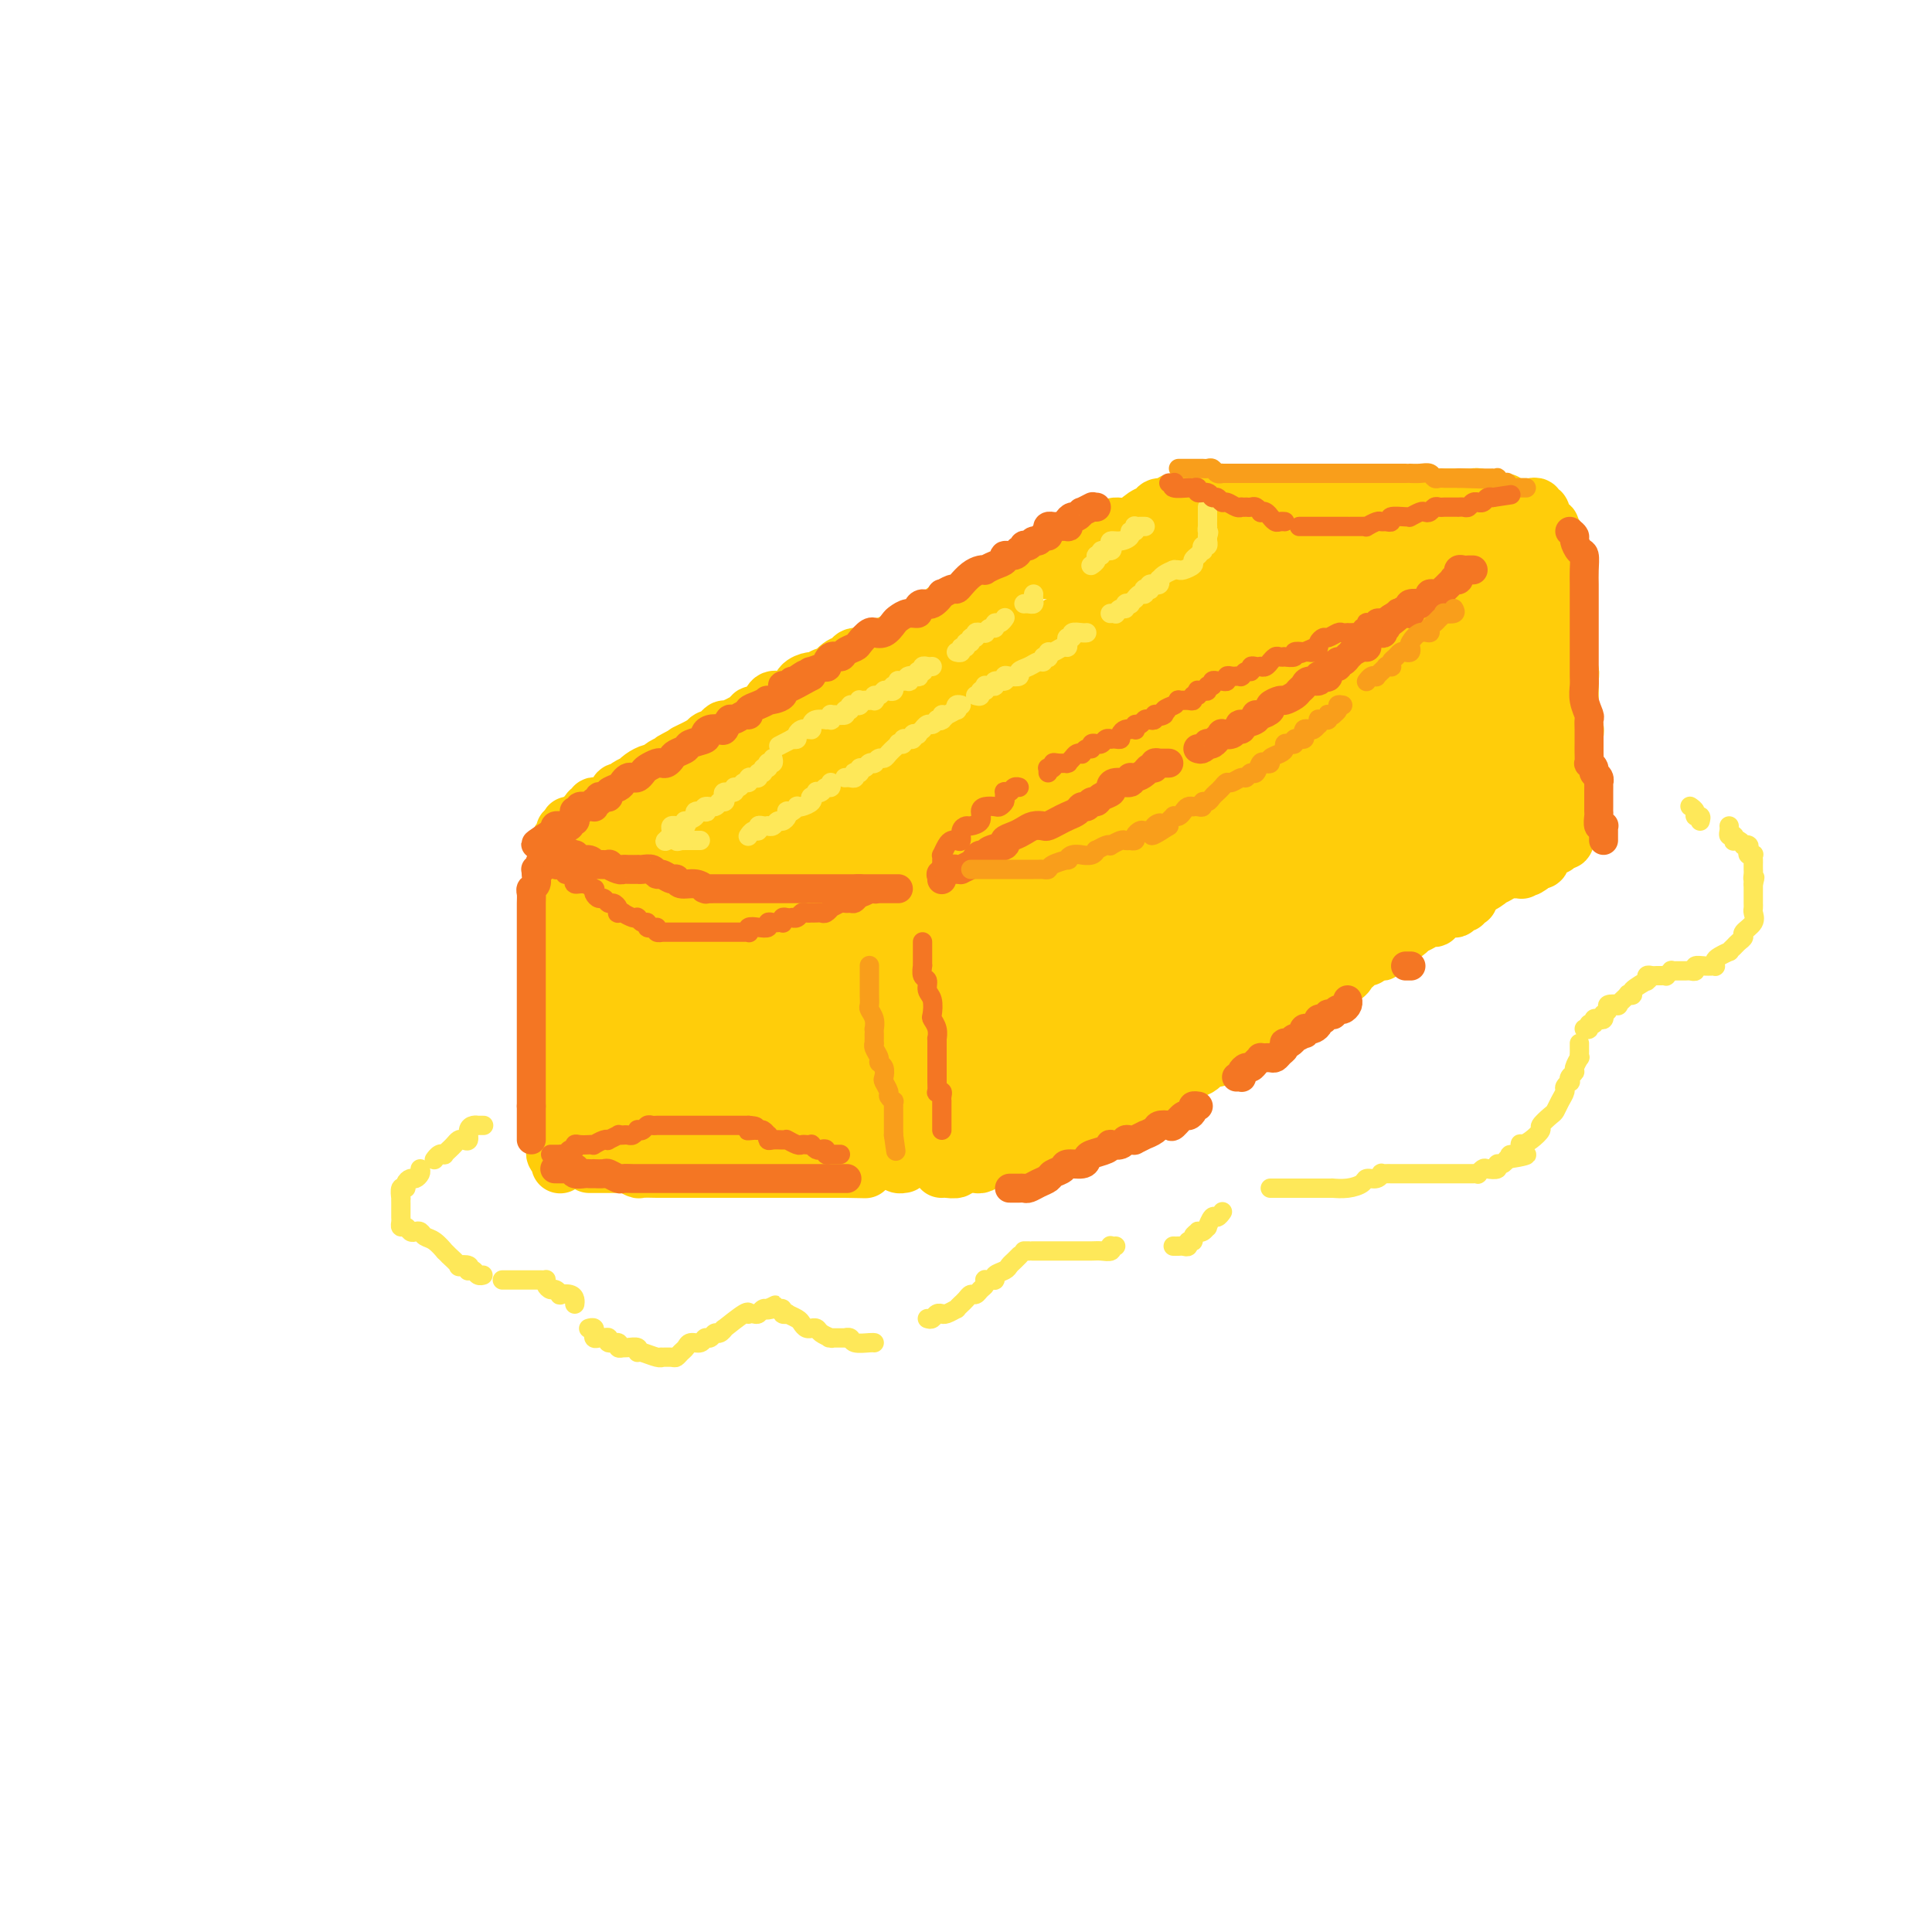 <svg viewBox='0 0 400 400' version='1.1' xmlns='http://www.w3.org/2000/svg' xmlns:xlink='http://www.w3.org/1999/xlink'><g fill='none' stroke='rgb(255,205,10)' stroke-width='12' stroke-linecap='round' stroke-linejoin='round'><path d='M248,104c-0.363,0.002 -0.726,0.005 -1,0c-0.274,-0.005 -0.459,-0.016 -1,0c-0.541,0.016 -1.440,0.060 -2,0c-0.560,-0.060 -0.782,-0.225 -1,0c-0.218,0.225 -0.431,0.838 -1,1c-0.569,0.162 -1.494,-0.129 -2,0c-0.506,0.129 -0.594,0.679 -1,1c-0.406,0.321 -1.129,0.415 -2,1c-0.871,0.585 -1.889,1.662 -3,2c-1.111,0.338 -2.314,-0.064 -3,0c-0.686,0.064 -0.856,0.595 -1,1c-0.144,0.405 -0.261,0.685 -1,1c-0.739,0.315 -2.099,0.665 -3,1c-0.901,0.335 -1.342,0.654 -2,1c-0.658,0.346 -1.532,0.720 -2,1c-0.468,0.280 -0.531,0.467 -1,1c-0.469,0.533 -1.343,1.413 -2,2c-0.657,0.587 -1.096,0.882 -2,1c-0.904,0.118 -2.274,0.060 -3,0c-0.726,-0.060 -0.810,-0.122 -1,0c-0.190,0.122 -0.488,0.428 -1,1c-0.512,0.572 -1.238,1.410 -2,2c-0.762,0.590 -1.561,0.933 -2,1c-0.439,0.067 -0.520,-0.141 -1,0c-0.480,0.141 -1.359,0.633 -2,1c-0.641,0.367 -1.043,0.610 -2,1c-0.957,0.390 -2.469,0.927 -3,1c-0.531,0.073 -0.080,-0.319 -1,0c-0.920,0.319 -3.210,1.347 -4,2c-0.790,0.653 -0.080,0.930 0,1c0.080,0.070 -0.471,-0.065 -1,0c-0.529,0.065 -1.037,0.332 -2,1c-0.963,0.668 -2.380,1.737 -3,2c-0.620,0.263 -0.441,-0.279 -1,0c-0.559,0.279 -1.855,1.380 -3,2c-1.145,0.620 -2.137,0.758 -3,1c-0.863,0.242 -1.596,0.588 -2,1c-0.404,0.412 -0.479,0.889 -1,1c-0.521,0.111 -1.486,-0.143 -2,0c-0.514,0.143 -0.575,0.683 -1,1c-0.425,0.317 -1.212,0.410 -2,1c-0.788,0.590 -1.577,1.677 -2,2c-0.423,0.323 -0.479,-0.117 -1,0c-0.521,0.117 -1.508,0.792 -2,1c-0.492,0.208 -0.488,-0.051 -1,0c-0.512,0.051 -1.538,0.413 -2,1c-0.462,0.587 -0.360,1.401 -1,2c-0.640,0.599 -2.021,0.983 -3,1c-0.979,0.017 -1.555,-0.334 -2,0c-0.445,0.334 -0.761,1.351 -1,2c-0.239,0.649 -0.403,0.930 -1,1c-0.597,0.070 -1.627,-0.069 -2,0c-0.373,0.069 -0.089,0.348 -1,1c-0.911,0.652 -3.018,1.676 -4,2c-0.982,0.324 -0.841,-0.054 -1,0c-0.159,0.054 -0.620,0.540 -1,1c-0.380,0.460 -0.679,0.893 -1,1c-0.321,0.107 -0.663,-0.112 -1,0c-0.337,0.112 -0.668,0.556 -1,1'/><path d='M146,154c-13.057,6.914 -3.201,1.699 0,0c3.201,-1.699 -0.255,0.118 -2,1c-1.745,0.882 -1.781,0.827 -2,1c-0.219,0.173 -0.622,0.572 -1,1c-0.378,0.428 -0.730,0.884 -1,1c-0.270,0.116 -0.457,-0.110 -1,0c-0.543,0.110 -1.442,0.555 -2,1c-0.558,0.445 -0.775,0.889 -1,1c-0.225,0.111 -0.459,-0.111 -1,0c-0.541,0.111 -1.389,0.555 -2,1c-0.611,0.445 -0.986,0.890 -1,1c-0.014,0.110 0.332,-0.115 0,0c-0.332,0.115 -1.342,0.570 -2,1c-0.658,0.430 -0.963,0.836 -1,1c-0.037,0.164 0.193,0.086 0,0c-0.193,-0.086 -0.811,-0.180 -1,0c-0.189,0.180 0.051,0.636 0,1c-0.051,0.364 -0.392,0.637 -1,1c-0.608,0.363 -1.484,0.815 -2,1c-0.516,0.185 -0.673,0.102 -1,0c-0.327,-0.102 -0.824,-0.224 -1,0c-0.176,0.224 -0.031,0.795 0,1c0.031,0.205 -0.051,0.044 0,0c0.051,-0.044 0.234,0.031 0,0c-0.234,-0.031 -0.886,-0.166 -1,0c-0.114,0.166 0.310,0.633 0,1c-0.310,0.367 -1.355,0.635 -2,1c-0.645,0.365 -0.891,0.829 -1,1c-0.109,0.171 -0.081,0.050 0,0c0.081,-0.050 0.214,-0.028 0,0c-0.214,0.028 -0.776,0.063 -1,0c-0.224,-0.063 -0.112,-0.223 0,0c0.112,0.223 0.222,0.828 0,1c-0.222,0.172 -0.778,-0.091 -1,0c-0.222,0.091 -0.111,0.534 0,1c0.111,0.466 0.222,0.955 0,1c-0.222,0.045 -0.777,-0.355 -1,0c-0.223,0.355 -0.112,1.464 0,2c0.112,0.536 0.226,0.497 0,1c-0.226,0.503 -0.793,1.547 -1,2c-0.207,0.453 -0.056,0.314 0,1c0.056,0.686 0.016,2.196 0,3c-0.016,0.804 -0.008,0.902 0,1'/><path d='M115,184c-0.171,1.840 -0.098,1.440 0,2c0.098,0.560 0.223,2.079 0,3c-0.223,0.921 -0.792,1.243 -1,2c-0.208,0.757 -0.056,1.950 0,3c0.056,1.050 0.015,1.957 0,3c-0.015,1.043 -0.004,2.224 0,3c0.004,0.776 0.001,1.149 0,2c-0.001,0.851 -0.000,2.182 0,3c0.000,0.818 0.000,1.124 0,2c-0.000,0.876 -0.000,2.322 0,3c0.000,0.678 0.000,0.586 0,1c-0.000,0.414 -0.001,1.332 0,2c0.001,0.668 0.004,1.086 0,2c-0.004,0.914 -0.015,2.324 0,3c0.015,0.676 0.057,0.617 0,1c-0.057,0.383 -0.211,1.206 0,2c0.211,0.794 0.789,1.559 1,2c0.211,0.441 0.057,0.559 0,1c-0.057,0.441 -0.015,1.203 0,2c0.015,0.797 0.004,1.627 0,2c-0.004,0.373 -0.001,0.289 0,1c0.001,0.711 0.000,2.218 0,3c-0.000,0.782 0.000,0.839 0,1c-0.000,0.161 -0.001,0.424 0,1c0.001,0.576 0.004,1.463 0,2c-0.004,0.537 -0.015,0.722 0,1c0.015,0.278 0.057,0.649 0,1c-0.057,0.351 -0.211,0.683 0,1c0.211,0.317 0.789,0.621 1,1c0.211,0.379 0.057,0.834 0,1c-0.057,0.166 -0.015,0.045 0,0c0.015,-0.045 0.004,-0.013 0,0c-0.004,0.013 -0.002,0.006 0,0'/><path d='M122,241c0.447,0.000 0.895,0.000 1,0c0.105,-0.000 -0.132,-0.000 0,0c0.132,0.000 0.631,0.000 1,0c0.369,-0.000 0.606,-0.000 1,0c0.394,0.000 0.946,0.000 1,0c0.054,-0.000 -0.390,-0.001 0,0c0.390,0.001 1.614,0.004 2,0c0.386,-0.004 -0.068,-0.015 0,0c0.068,0.015 0.656,0.057 1,0c0.344,-0.057 0.444,-0.211 1,0c0.556,0.211 1.567,0.789 2,1c0.433,0.211 0.287,0.057 1,0c0.713,-0.057 2.285,-0.015 3,0c0.715,0.015 0.572,0.004 1,0c0.428,-0.004 1.428,-0.001 2,0c0.572,0.001 0.717,0.000 1,0c0.283,-0.000 0.705,-0.000 1,0c0.295,0.000 0.464,0.000 1,0c0.536,-0.000 1.439,-0.000 2,0c0.561,0.000 0.779,0.000 1,0c0.221,-0.000 0.443,-0.000 1,0c0.557,0.000 1.449,0.000 2,0c0.551,-0.000 0.763,-0.000 1,0c0.237,0.000 0.501,0.000 1,0c0.499,-0.000 1.233,-0.000 2,0c0.767,0.000 1.568,0.000 2,0c0.432,-0.000 0.496,-0.000 1,0c0.504,0.000 1.448,0.000 2,0c0.552,-0.000 0.711,-0.000 1,0c0.289,0.000 0.708,0.000 1,0c0.292,-0.000 0.459,-0.000 1,0c0.541,0.000 1.458,0.000 2,0c0.542,-0.000 0.710,-0.000 1,0c0.290,0.000 0.703,0.000 1,0c0.297,0.000 0.479,0.000 1,0c0.521,0.000 1.382,0.000 2,0c0.618,0.000 0.993,0.000 1,0c0.007,0.000 -0.354,0.000 0,0c0.354,0.000 1.424,0.000 2,0c0.576,0.000 0.660,0.000 1,0c0.340,0.000 0.938,0.000 1,0c0.062,0.000 -0.411,-0.000 0,0c0.411,0.000 1.705,0.000 3,0'/><path d='M175,242c8.156,0.155 2.046,0.041 0,0c-2.046,-0.041 -0.026,-0.011 1,0c1.026,0.011 1.060,0.003 1,0c-0.060,-0.003 -0.212,-0.001 0,0c0.212,0.001 0.788,0.000 1,0c0.212,-0.000 0.061,-0.000 0,0c-0.061,0.000 -0.030,0.000 0,0'/><path d='M195,242c-0.051,0.008 -0.102,0.016 0,0c0.102,-0.016 0.356,-0.057 1,0c0.644,0.057 1.678,0.211 2,0c0.322,-0.211 -0.068,-0.789 0,-1c0.068,-0.211 0.596,-0.056 1,0c0.404,0.056 0.686,0.012 1,0c0.314,-0.012 0.660,0.007 1,0c0.340,-0.007 0.672,-0.041 1,0c0.328,0.041 0.651,0.155 1,0c0.349,-0.155 0.723,-0.580 1,-1c0.277,-0.420 0.458,-0.834 1,-1c0.542,-0.166 1.445,-0.083 2,0c0.555,0.083 0.762,0.167 1,0c0.238,-0.167 0.506,-0.585 1,-1c0.494,-0.415 1.213,-0.828 2,-1c0.787,-0.172 1.643,-0.102 2,0c0.357,0.102 0.214,0.235 1,0c0.786,-0.235 2.501,-0.837 3,-1c0.499,-0.163 -0.217,0.114 0,0c0.217,-0.114 1.368,-0.619 2,-1c0.632,-0.381 0.747,-0.638 1,-1c0.253,-0.362 0.645,-0.830 1,-1c0.355,-0.170 0.672,-0.044 1,0c0.328,0.044 0.668,0.005 1,0c0.332,-0.005 0.658,0.024 1,0c0.342,-0.024 0.702,-0.100 1,0c0.298,0.100 0.535,0.377 1,0c0.465,-0.377 1.157,-1.408 2,-2c0.843,-0.592 1.835,-0.746 2,-1c0.165,-0.254 -0.499,-0.607 0,-1c0.499,-0.393 2.161,-0.826 3,-1c0.839,-0.174 0.855,-0.089 1,0c0.145,0.089 0.420,0.181 1,0c0.580,-0.181 1.465,-0.636 2,-1c0.535,-0.364 0.720,-0.638 1,-1c0.280,-0.362 0.654,-0.814 1,-1c0.346,-0.186 0.665,-0.106 1,0c0.335,0.106 0.685,0.240 1,0c0.315,-0.240 0.594,-0.852 1,-1c0.406,-0.148 0.939,0.168 1,0c0.061,-0.168 -0.348,-0.818 0,-1c0.348,-0.182 1.454,0.106 2,0c0.546,-0.106 0.532,-0.605 1,-1c0.468,-0.395 1.420,-0.684 2,-1c0.580,-0.316 0.790,-0.658 1,-1'/><path d='M249,220c3.818,-2.234 1.862,-1.319 1,-1c-0.862,0.319 -0.632,0.043 0,0c0.632,-0.043 1.666,0.147 2,0c0.334,-0.147 -0.031,-0.631 0,-1c0.031,-0.369 0.460,-0.623 1,-1c0.540,-0.377 1.192,-0.875 2,-1c0.808,-0.125 1.771,0.125 2,0c0.229,-0.125 -0.277,-0.626 0,-1c0.277,-0.374 1.336,-0.621 2,-1c0.664,-0.379 0.933,-0.889 1,-1c0.067,-0.111 -0.066,0.177 0,0c0.066,-0.177 0.333,-0.821 1,-1c0.667,-0.179 1.733,0.106 2,0c0.267,-0.106 -0.266,-0.602 0,-1c0.266,-0.398 1.332,-0.698 2,-1c0.668,-0.302 0.939,-0.607 1,-1c0.061,-0.393 -0.089,-0.876 0,-1c0.089,-0.124 0.415,0.110 1,0c0.585,-0.110 1.429,-0.566 2,-1c0.571,-0.434 0.870,-0.848 1,-1c0.130,-0.152 0.091,-0.044 0,0c-0.091,0.044 -0.233,0.023 0,0c0.233,-0.023 0.841,-0.049 1,0c0.159,0.049 -0.130,0.172 0,0c0.130,-0.172 0.678,-0.638 1,-1c0.322,-0.362 0.419,-0.618 1,-1c0.581,-0.382 1.648,-0.890 2,-1c0.352,-0.110 -0.011,0.176 0,0c0.011,-0.176 0.397,-0.816 1,-1c0.603,-0.184 1.422,0.087 2,0c0.578,-0.087 0.915,-0.531 1,-1c0.085,-0.469 -0.082,-0.962 0,-1c0.082,-0.038 0.413,0.378 1,0c0.587,-0.378 1.429,-1.551 2,-2c0.571,-0.449 0.870,-0.173 1,0c0.130,0.173 0.090,0.242 0,0c-0.090,-0.242 -0.231,-0.796 0,-1c0.231,-0.204 0.832,-0.059 1,0c0.168,0.059 -0.098,0.031 0,0c0.098,-0.031 0.562,-0.065 1,0c0.438,0.065 0.852,0.227 1,0c0.148,-0.227 0.030,-0.844 0,-1c-0.030,-0.156 0.030,0.150 0,0c-0.030,-0.150 -0.148,-0.757 0,-1c0.148,-0.243 0.561,-0.121 1,0c0.439,0.121 0.902,0.243 1,0c0.098,-0.243 -0.171,-0.850 0,-1c0.171,-0.150 0.781,0.156 1,0c0.219,-0.156 0.047,-0.773 0,-1c-0.047,-0.227 0.030,-0.065 0,0c-0.030,0.065 -0.166,0.031 0,0c0.166,-0.031 0.633,-0.061 1,0c0.367,0.061 0.635,0.212 1,0c0.365,-0.212 0.829,-0.788 1,-1c0.171,-0.212 0.049,-0.061 0,0c-0.049,0.061 -0.024,0.030 0,0'/><path d='M292,192c6.830,-4.574 2.403,-2.011 1,-1c-1.403,1.011 0.216,0.468 1,0c0.784,-0.468 0.731,-0.861 1,-1c0.269,-0.139 0.860,-0.022 1,0c0.140,0.022 -0.171,-0.050 0,0c0.171,0.050 0.824,0.223 1,0c0.176,-0.223 -0.125,-0.843 0,-1c0.125,-0.157 0.675,0.150 1,0c0.325,-0.150 0.426,-0.758 1,-1c0.574,-0.242 1.622,-0.117 2,0c0.378,0.117 0.086,0.227 0,0c-0.086,-0.227 0.034,-0.792 0,-1c-0.034,-0.208 -0.220,-0.060 0,0c0.220,0.060 0.847,0.030 1,0c0.153,-0.030 -0.169,-0.061 0,0c0.169,0.061 0.829,0.212 1,0c0.171,-0.212 -0.146,-0.788 0,-1c0.146,-0.212 0.756,-0.061 1,0c0.244,0.061 0.122,0.030 0,0'/><path d='M253,104c0.048,-0.423 0.097,-0.845 0,-1c-0.097,-0.155 -0.338,-0.041 0,0c0.338,0.041 1.256,0.011 2,0c0.744,-0.011 1.314,-0.003 2,0c0.686,0.003 1.487,0.001 2,0c0.513,-0.001 0.737,-0.000 1,0c0.263,0.000 0.565,0.000 1,0c0.435,-0.000 1.005,-0.000 2,0c0.995,0.000 2.416,0.000 3,0c0.584,-0.000 0.331,-0.000 1,0c0.669,0.000 2.260,0.000 3,0c0.740,-0.000 0.631,-0.000 1,0c0.369,0.000 1.218,0.000 2,0c0.782,-0.000 1.499,-0.000 2,0c0.501,0.000 0.786,0.000 1,0c0.214,-0.000 0.357,-0.000 1,0c0.643,0.000 1.787,0.000 2,0c0.213,-0.000 -0.505,-0.000 0,0c0.505,0.000 2.234,0.000 3,0c0.766,-0.000 0.569,-0.000 1,0c0.431,0.000 1.492,0.000 2,0c0.508,-0.000 0.465,-0.000 1,0c0.535,0.000 1.649,0.000 2,0c0.351,-0.000 -0.060,-0.000 0,0c0.060,0.000 0.591,0.000 1,0c0.409,-0.000 0.697,-0.000 1,0c0.303,0.000 0.620,0.000 1,0c0.380,-0.000 0.822,-0.000 1,0c0.178,0.000 0.093,0.000 0,0c-0.093,-0.000 -0.193,-0.000 0,0c0.193,0.000 0.678,0.000 1,0c0.322,-0.000 0.481,-0.000 1,0c0.519,0.000 1.397,0.000 2,0c0.603,-0.000 0.931,-0.000 1,0c0.069,0.000 -0.122,0.000 0,0c0.122,-0.000 0.557,-0.000 1,0c0.443,0.000 0.893,0.000 1,0c0.107,-0.000 -0.130,-0.000 0,0c0.130,0.000 0.626,0.000 1,0c0.374,-0.000 0.625,-0.000 1,0c0.375,0.000 0.874,0.000 1,0c0.126,-0.000 -0.120,-0.001 0,0c0.120,0.001 0.606,0.004 1,0c0.394,-0.004 0.697,-0.015 1,0c0.303,0.015 0.607,0.056 1,0c0.393,-0.056 0.875,-0.207 1,0c0.125,0.207 -0.107,0.774 0,1c0.107,0.226 0.554,0.113 1,0'/><path d='M307,104c8.515,-0.004 2.803,-0.015 1,0c-1.803,0.015 0.304,0.057 1,0c0.696,-0.057 -0.020,-0.211 0,0c0.020,0.211 0.775,0.789 1,1c0.225,0.211 -0.080,0.057 0,0c0.080,-0.057 0.546,-0.015 1,0c0.454,0.015 0.896,0.004 1,0c0.104,-0.004 -0.130,-0.001 0,0c0.130,0.001 0.623,0.000 1,0c0.377,-0.000 0.637,-0.000 1,0c0.363,0.000 0.828,0.000 1,0c0.172,-0.000 0.049,-0.000 0,0c-0.049,0.000 -0.025,0.000 0,0c0.025,-0.000 0.049,-0.001 0,0c-0.049,0.001 -0.172,0.004 0,0c0.172,-0.004 0.638,-0.016 1,0c0.362,0.016 0.619,0.061 1,0c0.381,-0.061 0.887,-0.228 1,0c0.113,0.228 -0.166,0.850 0,1c0.166,0.150 0.777,-0.171 1,0c0.223,0.171 0.059,0.834 0,1c-0.059,0.166 -0.012,-0.166 0,0c0.012,0.166 -0.012,0.829 0,1c0.012,0.171 0.060,-0.151 0,0c-0.060,0.151 -0.227,0.776 0,1c0.227,0.224 0.849,0.049 1,0c0.151,-0.049 -0.170,0.028 0,0c0.170,-0.028 0.830,-0.162 1,0c0.170,0.162 -0.151,0.621 0,1c0.151,0.379 0.772,0.679 1,1c0.228,0.321 0.061,0.663 0,1c-0.061,0.337 -0.016,0.668 0,1c0.016,0.332 0.005,0.666 0,1c-0.005,0.334 -0.002,0.667 0,1'/><path d='M322,115c0.480,1.491 0.181,0.718 0,1c-0.181,0.282 -0.245,1.620 0,2c0.245,0.380 0.798,-0.197 1,0c0.202,0.197 0.053,1.167 0,2c-0.053,0.833 -0.010,1.527 0,2c0.010,0.473 -0.011,0.723 0,1c0.011,0.277 0.056,0.581 0,1c-0.056,0.419 -0.211,0.954 0,1c0.211,0.046 0.789,-0.396 1,0c0.211,0.396 0.057,1.629 0,2c-0.057,0.371 -0.015,-0.120 0,0c0.015,0.120 0.004,0.853 0,1c-0.004,0.147 -0.001,-0.290 0,0c0.001,0.290 0.000,1.307 0,2c-0.000,0.693 -0.000,1.060 0,1c0.000,-0.060 -0.000,-0.549 0,0c0.000,0.549 0.000,2.136 0,3c-0.000,0.864 -0.001,1.005 0,1c0.001,-0.005 0.004,-0.156 0,0c-0.004,0.156 -0.015,0.620 0,1c0.015,0.380 0.057,0.675 0,1c-0.057,0.325 -0.211,0.678 0,1c0.211,0.322 0.789,0.611 1,1c0.211,0.389 0.057,0.878 0,1c-0.057,0.122 -0.015,-0.122 0,0c0.015,0.122 0.004,0.610 0,1c-0.004,0.390 -0.001,0.682 0,1c0.001,0.318 0.000,0.663 0,1c-0.000,0.337 -0.000,0.668 0,1c0.000,0.332 0.000,0.666 0,1c-0.000,0.334 -0.001,0.667 0,1c0.001,0.333 0.004,0.667 0,1c-0.004,0.333 -0.015,0.666 0,1c0.015,0.334 0.057,0.671 0,1c-0.057,0.329 -0.211,0.651 0,1c0.211,0.349 0.789,0.723 1,1c0.211,0.277 0.057,0.455 0,1c-0.057,0.545 -0.015,1.456 0,2c0.015,0.544 0.004,0.721 0,1c-0.004,0.279 -0.001,0.662 0,1c0.001,0.338 0.000,0.633 0,1c-0.000,0.367 -0.000,0.806 0,1c0.000,0.194 0.000,0.142 0,0c-0.000,-0.142 -0.000,-0.374 0,0c0.000,0.374 0.000,1.353 0,2c-0.000,0.647 -0.000,0.961 0,1c0.000,0.039 0.000,-0.197 0,0c-0.000,0.197 -0.000,0.826 0,1c0.000,0.174 0.000,-0.108 0,0c-0.000,0.108 -0.000,0.606 0,1c0.000,0.394 0.000,0.684 0,1c-0.000,0.316 -0.000,0.658 0,1'/><path d='M326,165c0.619,7.897 0.166,2.641 0,1c-0.166,-1.641 -0.044,0.334 0,1c0.044,0.666 0.012,0.025 0,0c-0.012,-0.025 -0.002,0.568 0,1c0.002,0.432 -0.003,0.705 0,1c0.003,0.295 0.015,0.614 0,1c-0.015,0.386 -0.057,0.839 0,1c0.057,0.161 0.212,0.028 0,0c-0.212,-0.028 -0.793,0.048 -1,0c-0.207,-0.048 -0.040,-0.219 0,0c0.040,0.219 -0.045,0.829 0,1c0.045,0.171 0.222,-0.098 0,0c-0.222,0.098 -0.843,0.562 -1,1c-0.157,0.438 0.150,0.848 0,1c-0.150,0.152 -0.758,0.044 -1,0c-0.242,-0.044 -0.117,-0.026 0,0c0.117,0.026 0.226,0.059 0,0c-0.226,-0.059 -0.786,-0.209 -1,0c-0.214,0.209 -0.082,0.778 0,1c0.082,0.222 0.113,0.097 0,0c-0.113,-0.097 -0.369,-0.166 -1,0c-0.631,0.166 -1.636,0.566 -2,1c-0.364,0.434 -0.087,0.900 0,1c0.087,0.100 -0.015,-0.167 0,0c0.015,0.167 0.148,0.766 0,1c-0.148,0.234 -0.578,0.101 -1,0c-0.422,-0.101 -0.835,-0.172 -1,0c-0.165,0.172 -0.083,0.586 0,1'/><path d='M317,179c-1.558,1.254 -0.952,0.389 -1,0c-0.048,-0.389 -0.749,-0.300 -1,0c-0.251,0.300 -0.054,0.813 0,1c0.054,0.188 -0.037,0.050 0,0c0.037,-0.050 0.202,-0.014 0,0c-0.202,0.014 -0.772,0.004 -1,0c-0.228,-0.004 -0.114,-0.002 0,0'/><path d='M186,240c-0.111,0.422 -0.222,0.844 0,1c0.222,0.156 0.778,0.044 1,0c0.222,-0.044 0.111,-0.022 0,0'/></g>
<g fill='none' stroke='rgb(255,205,10)' stroke-width='28' stroke-linecap='round' stroke-linejoin='round'><path d='M128,180c0.002,0.015 0.004,0.030 0,0c-0.004,-0.030 -0.015,-0.106 0,0c0.015,0.106 0.057,0.395 0,1c-0.057,0.605 -0.211,1.528 0,2c0.211,0.472 0.789,0.493 1,1c0.211,0.507 0.057,1.501 0,2c-0.057,0.499 -0.016,0.503 0,1c0.016,0.497 0.008,1.485 0,2c-0.008,0.515 -0.016,0.556 0,1c0.016,0.444 0.056,1.292 0,2c-0.056,0.708 -0.207,1.275 0,2c0.207,0.725 0.773,1.608 1,2c0.227,0.392 0.114,0.294 0,1c-0.114,0.706 -0.228,2.217 0,3c0.228,0.783 0.797,0.839 1,1c0.203,0.161 0.040,0.427 0,1c-0.040,0.573 0.042,1.452 0,2c-0.042,0.548 -0.207,0.767 0,1c0.207,0.233 0.788,0.482 1,1c0.212,0.518 0.057,1.304 0,2c-0.057,0.696 -0.015,1.301 0,2c0.015,0.699 0.004,1.493 0,2c-0.004,0.507 -0.001,0.728 0,1c0.001,0.272 0.000,0.594 0,1c-0.000,0.406 -0.000,0.896 0,1c0.000,0.104 0.000,-0.180 0,0c-0.000,0.180 -0.000,0.822 0,1c0.000,0.178 0.000,-0.110 0,0c-0.000,0.110 -0.000,0.617 0,1c0.000,0.383 0.000,0.641 0,1c-0.000,0.359 -0.000,0.818 0,1c0.000,0.182 0.000,0.086 0,0c-0.000,-0.086 -0.000,-0.164 0,0c0.000,0.164 0.000,0.570 0,1c-0.000,0.430 -0.000,0.885 0,1c0.000,0.115 0.000,-0.110 0,0c-0.000,0.110 -0.000,0.555 0,1c0.000,0.445 0.000,0.889 0,1c-0.000,0.111 -0.000,-0.111 0,0c0.000,0.111 0.000,0.556 0,1'/><path d='M132,224c0.798,6.802 0.792,1.808 1,0c0.208,-1.808 0.631,-0.428 1,0c0.369,0.428 0.684,-0.095 1,0c0.316,0.095 0.632,0.809 1,1c0.368,0.191 0.789,-0.141 1,0c0.211,0.141 0.213,0.755 1,1c0.787,0.245 2.361,0.122 3,0c0.639,-0.122 0.345,-0.243 1,0c0.655,0.243 2.261,0.850 3,1c0.739,0.150 0.612,-0.156 1,0c0.388,0.156 1.291,0.773 2,1c0.709,0.227 1.222,0.065 2,0c0.778,-0.065 1.819,-0.031 2,0c0.181,0.031 -0.499,0.061 0,0c0.499,-0.061 2.178,-0.212 3,0c0.822,0.212 0.789,0.789 1,1c0.211,0.211 0.666,0.057 2,0c1.334,-0.057 3.548,-0.015 5,0c1.452,0.015 2.144,0.004 3,0c0.856,-0.004 1.878,-0.001 2,0c0.122,0.001 -0.654,0.000 0,0c0.654,-0.000 2.738,-0.000 4,0c1.262,0.000 1.704,0.000 2,0c0.296,-0.000 0.448,-0.000 1,0c0.552,0.000 1.504,0.000 2,0c0.496,-0.000 0.536,-0.000 1,0c0.464,0.000 1.351,0.000 2,0c0.649,-0.000 1.061,-0.000 1,0c-0.061,0.000 -0.596,0.000 0,0c0.596,-0.000 2.324,-0.000 3,0c0.676,0.000 0.301,0.000 1,0c0.699,-0.000 2.474,-0.000 3,0c0.526,0.000 -0.196,0.000 0,0c0.196,-0.000 1.309,-0.000 2,0c0.691,0.000 0.958,0.000 1,0c0.042,-0.000 -0.143,-0.000 0,0c0.143,0.000 0.613,0.000 1,0c0.387,-0.000 0.691,-0.000 1,0c0.309,0.000 0.622,0.000 1,0c0.378,-0.000 0.822,-0.000 1,0c0.178,0.000 0.090,0.000 0,0c-0.090,-0.000 -0.183,-0.000 0,0c0.183,0.000 0.641,0.001 1,0c0.359,-0.001 0.618,-0.003 1,0c0.382,0.003 0.886,0.011 1,0c0.114,-0.011 -0.162,-0.041 0,0c0.162,0.041 0.760,0.155 1,0c0.240,-0.155 0.120,-0.577 0,-1'/><path d='M199,228c6.353,-0.062 1.736,0.283 0,0c-1.736,-0.283 -0.592,-1.194 -1,-2c-0.408,-0.806 -2.366,-1.508 -3,-2c-0.634,-0.492 0.058,-0.775 0,-1c-0.058,-0.225 -0.867,-0.391 -2,-1c-1.133,-0.609 -2.590,-1.661 -4,-3c-1.410,-1.339 -2.773,-2.964 -4,-4c-1.227,-1.036 -2.319,-1.481 -3,-2c-0.681,-0.519 -0.949,-1.112 -2,-2c-1.051,-0.888 -2.883,-2.073 -4,-3c-1.117,-0.927 -1.519,-1.597 -2,-2c-0.481,-0.403 -1.040,-0.538 -2,-1c-0.960,-0.462 -2.322,-1.250 -3,-2c-0.678,-0.750 -0.672,-1.463 -1,-2c-0.328,-0.537 -0.991,-0.898 -2,-2c-1.009,-1.102 -2.363,-2.944 -3,-4c-0.637,-1.056 -0.557,-1.324 -1,-2c-0.443,-0.676 -1.410,-1.758 -2,-2c-0.590,-0.242 -0.803,0.355 -1,0c-0.197,-0.355 -0.379,-1.664 -1,-2c-0.621,-0.336 -1.682,0.300 -2,0c-0.318,-0.300 0.108,-1.538 0,-2c-0.108,-0.462 -0.750,-0.149 -1,0c-0.250,0.149 -0.108,0.132 0,0c0.108,-0.132 0.184,-0.381 0,-1c-0.184,-0.619 -0.626,-1.609 -1,-2c-0.374,-0.391 -0.679,-0.182 -1,0c-0.321,0.182 -0.659,0.336 -1,0c-0.341,-0.336 -0.684,-1.161 -1,-2c-0.316,-0.839 -0.606,-1.692 -1,-2c-0.394,-0.308 -0.893,-0.073 -1,0c-0.107,0.073 0.178,-0.018 0,0c-0.178,0.018 -0.818,0.145 -1,0c-0.182,-0.145 0.095,-0.560 0,-1c-0.095,-0.440 -0.561,-0.903 -1,-1c-0.439,-0.097 -0.850,0.171 -1,0c-0.150,-0.171 -0.039,-0.781 0,-1c0.039,-0.219 0.007,-0.045 0,0c-0.007,0.045 0.012,-0.037 0,0c-0.012,0.037 -0.056,0.195 0,0c0.056,-0.195 0.211,-0.741 0,-1c-0.211,-0.259 -0.790,-0.231 -1,0c-0.210,0.231 -0.053,0.664 0,1c0.053,0.336 0.000,0.573 0,1c-0.000,0.427 0.051,1.042 0,2c-0.051,0.958 -0.206,2.258 0,3c0.206,0.742 0.773,0.926 1,2c0.227,1.074 0.113,3.037 0,5'/><path d='M146,190c0.355,2.957 0.743,3.348 1,4c0.257,0.652 0.383,1.564 1,3c0.617,1.436 1.723,3.396 2,5c0.277,1.604 -0.277,2.853 0,4c0.277,1.147 1.384,2.192 2,3c0.616,0.808 0.740,1.378 1,2c0.260,0.622 0.657,1.294 1,2c0.343,0.706 0.631,1.446 1,2c0.369,0.554 0.820,0.923 1,1c0.180,0.077 0.091,-0.137 0,0c-0.091,0.137 -0.182,0.626 0,1c0.182,0.374 0.638,0.634 1,1c0.362,0.366 0.632,0.837 1,1c0.368,0.163 0.835,0.018 1,0c0.165,-0.018 0.029,0.090 0,0c-0.029,-0.090 0.048,-0.378 0,0c-0.048,0.378 -0.223,1.422 0,2c0.223,0.578 0.843,0.691 1,1c0.157,0.309 -0.150,0.814 0,1c0.150,0.186 0.757,0.053 1,0c0.243,-0.053 0.121,-0.027 0,0'/><path d='M156,170c-0.009,-0.340 -0.019,-0.680 0,-1c0.019,-0.320 0.065,-0.621 0,-1c-0.065,-0.379 -0.242,-0.837 0,-1c0.242,-0.163 0.904,-0.032 1,0c0.096,0.032 -0.375,-0.034 0,0c0.375,0.034 1.596,0.168 2,0c0.404,-0.168 -0.010,-0.636 0,-1c0.010,-0.364 0.445,-0.622 1,-1c0.555,-0.378 1.231,-0.876 2,-1c0.769,-0.124 1.630,0.126 2,0c0.370,-0.126 0.250,-0.629 1,-1c0.750,-0.371 2.369,-0.611 3,-1c0.631,-0.389 0.275,-0.925 1,-1c0.725,-0.075 2.530,0.313 3,0c0.470,-0.313 -0.395,-1.326 0,-2c0.395,-0.674 2.052,-1.008 3,-1c0.948,0.008 1.189,0.357 2,0c0.811,-0.357 2.192,-1.420 3,-2c0.808,-0.580 1.043,-0.676 1,-1c-0.043,-0.324 -0.363,-0.874 0,-1c0.363,-0.126 1.409,0.172 2,0c0.591,-0.172 0.727,-0.815 1,-1c0.273,-0.185 0.684,0.086 1,0c0.316,-0.086 0.536,-0.530 1,-1c0.464,-0.470 1.171,-0.967 2,-1c0.829,-0.033 1.780,0.398 2,0c0.220,-0.398 -0.291,-1.623 0,-2c0.291,-0.377 1.385,0.096 2,0c0.615,-0.096 0.750,-0.761 1,-1c0.250,-0.239 0.614,-0.053 1,0c0.386,0.053 0.792,-0.028 1,0c0.208,0.028 0.216,0.165 0,0c-0.216,-0.165 -0.657,-0.633 0,-1c0.657,-0.367 2.413,-0.635 3,-1c0.587,-0.365 0.006,-0.829 0,-1c-0.006,-0.171 0.563,-0.049 1,0c0.437,0.049 0.741,0.024 1,0c0.259,-0.024 0.473,-0.048 1,0c0.527,0.048 1.368,0.166 2,0c0.632,-0.166 1.055,-0.618 1,-1c-0.055,-0.382 -0.590,-0.695 0,-1c0.590,-0.305 2.304,-0.604 3,-1c0.696,-0.396 0.375,-0.891 1,-1c0.625,-0.109 2.198,0.168 3,0c0.802,-0.168 0.833,-0.780 1,-1c0.167,-0.220 0.469,-0.048 1,0c0.531,0.048 1.292,-0.028 2,0c0.708,0.028 1.363,0.161 2,0c0.637,-0.161 1.257,-0.617 2,-1c0.743,-0.383 1.608,-0.694 2,-1c0.392,-0.306 0.312,-0.607 1,-1c0.688,-0.393 2.143,-0.879 3,-1c0.857,-0.121 1.115,0.121 2,0c0.885,-0.121 2.396,-0.606 3,-1c0.604,-0.394 0.302,-0.697 0,-1'/><path d='M230,134c5.514,-2.019 3.298,-1.065 3,-1c-0.298,0.065 1.320,-0.757 2,-1c0.680,-0.243 0.420,0.093 1,0c0.580,-0.093 2.000,-0.616 3,-1c1.000,-0.384 1.580,-0.628 2,-1c0.420,-0.372 0.681,-0.870 1,-1c0.319,-0.130 0.696,0.110 1,0c0.304,-0.110 0.534,-0.568 1,-1c0.466,-0.432 1.167,-0.838 2,-1c0.833,-0.162 1.796,-0.081 2,0c0.204,0.081 -0.353,0.161 0,0c0.353,-0.161 1.615,-0.564 2,-1c0.385,-0.436 -0.107,-0.906 0,-1c0.107,-0.094 0.813,0.186 1,0c0.187,-0.186 -0.146,-0.838 0,-1c0.146,-0.162 0.771,0.168 1,0c0.229,-0.168 0.061,-0.833 0,-1c-0.061,-0.167 -0.016,0.164 0,0c0.016,-0.164 0.001,-0.822 0,-1c-0.001,-0.178 0.010,0.124 0,0c-0.010,-0.124 -0.040,-0.674 0,-1c0.040,-0.326 0.151,-0.427 0,-1c-0.151,-0.573 -0.565,-1.618 -1,-2c-0.435,-0.382 -0.891,-0.103 -1,0c-0.109,0.103 0.130,0.028 0,0c-0.130,-0.028 -0.627,-0.008 -1,0c-0.373,0.008 -0.621,0.006 -1,0c-0.379,-0.006 -0.889,-0.015 -1,0c-0.111,0.015 0.177,0.056 0,0c-0.177,-0.056 -0.819,-0.207 -1,0c-0.181,0.207 0.101,0.774 0,1c-0.101,0.226 -0.584,0.112 -1,0c-0.416,-0.112 -0.766,-0.223 -1,0c-0.234,0.223 -0.353,0.778 0,1c0.353,0.222 1.176,0.111 2,0'/><path d='M246,120c-0.125,0.309 2.062,0.083 3,0c0.938,-0.083 0.626,-0.022 1,0c0.374,0.022 1.433,0.006 3,0c1.567,-0.006 3.640,-0.002 5,0c1.360,0.002 2.006,0.000 3,0c0.994,-0.000 2.335,-0.000 5,0c2.665,0.000 6.653,0.000 9,0c2.347,-0.000 3.054,-0.000 4,0c0.946,0.000 2.133,0.000 3,0c0.867,-0.000 1.415,-0.000 2,0c0.585,0.000 1.209,0.000 2,0c0.791,-0.000 1.750,-0.000 2,0c0.250,0.000 -0.210,0.000 0,0c0.210,-0.000 1.090,-0.000 2,0c0.910,0.000 1.850,0.000 2,0c0.150,-0.000 -0.492,-0.000 0,0c0.492,0.000 2.117,0.000 3,0c0.883,-0.000 1.024,-0.000 1,0c-0.024,0.000 -0.214,0.000 0,0c0.214,-0.000 0.830,-0.000 1,0c0.170,0.000 -0.108,0.000 0,0c0.108,-0.000 0.602,-0.000 1,0c0.398,0.000 0.699,0.000 1,0c0.301,-0.000 0.602,-0.000 1,0c0.398,0.000 0.894,0.000 1,0c0.106,-0.000 -0.178,-0.001 0,0c0.178,0.001 0.817,0.004 1,0c0.183,-0.004 -0.092,-0.015 0,0c0.092,0.015 0.550,0.055 1,0c0.450,-0.055 0.891,-0.207 1,0c0.109,0.207 -0.115,0.773 0,1c0.115,0.227 0.570,0.115 1,0c0.430,-0.115 0.836,-0.234 1,0c0.164,0.234 0.087,0.821 0,1c-0.087,0.179 -0.182,-0.049 0,0c0.182,0.049 0.641,0.375 1,1c0.359,0.625 0.617,1.547 1,2c0.383,0.453 0.891,0.436 1,1c0.109,0.564 -0.182,1.708 0,2c0.182,0.292 0.836,-0.270 1,0c0.164,0.270 -0.162,1.371 0,2c0.162,0.629 0.813,0.785 1,1c0.187,0.215 -0.089,0.490 0,1c0.089,0.510 0.545,1.255 1,2'/><path d='M312,134c1.249,2.322 0.373,1.128 0,1c-0.373,-0.128 -0.243,0.809 0,1c0.243,0.191 0.600,-0.366 1,0c0.400,0.366 0.843,1.655 1,2c0.157,0.345 0.028,-0.255 0,0c-0.028,0.255 0.045,1.364 0,2c-0.045,0.636 -0.208,0.799 0,1c0.208,0.201 0.788,0.439 1,1c0.212,0.561 0.057,1.446 0,2c-0.057,0.554 -0.015,0.778 0,1c0.015,0.222 0.004,0.443 0,1c-0.004,0.557 -0.001,1.449 0,2c0.001,0.551 0.000,0.761 0,1c-0.000,0.239 -0.000,0.506 0,1c0.000,0.494 0.000,1.214 0,2c-0.000,0.786 -0.000,1.639 0,2c0.000,0.361 0.000,0.229 0,1c-0.000,0.771 -0.000,2.444 0,3c0.000,0.556 0.000,-0.005 0,0c-0.000,0.005 -0.000,0.575 0,1c0.000,0.425 0.000,0.706 0,1c-0.000,0.294 -0.000,0.603 0,1c0.000,0.397 0.000,0.884 0,1c-0.000,0.116 -0.000,-0.137 0,0c0.000,0.137 0.001,0.664 0,1c-0.001,0.336 -0.004,0.483 0,1c0.004,0.517 0.016,1.406 0,2c-0.016,0.594 -0.059,0.893 0,1c0.059,0.107 0.219,0.021 0,0c-0.219,-0.021 -0.818,0.021 -1,0c-0.182,-0.021 0.053,-0.106 0,0c-0.053,0.106 -0.394,0.405 -1,1c-0.606,0.595 -1.477,1.488 -2,2c-0.523,0.512 -0.699,0.644 -1,1c-0.301,0.356 -0.729,0.935 -1,1c-0.271,0.065 -0.387,-0.385 -1,0c-0.613,0.385 -1.722,1.605 -2,2c-0.278,0.395 0.276,-0.033 0,0c-0.276,0.033 -1.382,0.529 -2,1c-0.618,0.471 -0.746,0.917 -1,1c-0.254,0.083 -0.632,-0.198 -1,0c-0.368,0.198 -0.725,0.876 -1,1c-0.275,0.124 -0.466,-0.304 -1,0c-0.534,0.304 -1.409,1.342 -2,2c-0.591,0.658 -0.898,0.937 -1,1c-0.102,0.063 -0.001,-0.091 -1,0c-0.999,0.091 -3.100,0.428 -4,1c-0.900,0.572 -0.599,1.378 -1,2c-0.401,0.622 -1.504,1.060 -2,1c-0.496,-0.060 -0.384,-0.618 -1,0c-0.616,0.618 -1.959,2.413 -3,3c-1.041,0.587 -1.780,-0.034 -2,0c-0.220,0.034 0.080,0.724 0,1c-0.080,0.276 -0.540,0.138 -1,0'/><path d='M282,188c-5.831,3.488 -3.908,1.708 -3,1c0.908,-0.708 0.800,-0.343 0,0c-0.800,0.343 -2.294,0.664 -3,1c-0.706,0.336 -0.625,0.686 -1,1c-0.375,0.314 -1.205,0.592 -2,1c-0.795,0.408 -1.556,0.944 -2,1c-0.444,0.056 -0.571,-0.370 -1,0c-0.429,0.370 -1.161,1.536 -2,2c-0.839,0.464 -1.786,0.228 -2,0c-0.214,-0.228 0.305,-0.447 0,0c-0.305,0.447 -1.433,1.560 -2,2c-0.567,0.440 -0.574,0.207 -1,0c-0.426,-0.207 -1.273,-0.389 -2,0c-0.727,0.389 -1.335,1.348 -2,2c-0.665,0.652 -1.386,0.996 -2,1c-0.614,0.004 -1.119,-0.332 -2,0c-0.881,0.332 -2.136,1.332 -3,2c-0.864,0.668 -1.336,1.002 -2,1c-0.664,-0.002 -1.520,-0.341 -2,0c-0.480,0.341 -0.584,1.363 -1,2c-0.416,0.637 -1.144,0.890 -2,1c-0.856,0.110 -1.840,0.076 -2,0c-0.160,-0.076 0.504,-0.193 0,0c-0.504,0.193 -2.176,0.696 -3,1c-0.824,0.304 -0.799,0.408 -1,1c-0.201,0.592 -0.629,1.673 -1,2c-0.371,0.327 -0.687,-0.100 -1,0c-0.313,0.100 -0.623,0.729 -1,1c-0.377,0.271 -0.821,0.186 -1,0c-0.179,-0.186 -0.092,-0.471 -1,0c-0.908,0.471 -2.810,1.700 -4,2c-1.190,0.300 -1.670,-0.328 -2,0c-0.330,0.328 -0.512,1.611 -1,2c-0.488,0.389 -1.283,-0.116 -2,0c-0.717,0.116 -1.357,0.854 -2,1c-0.643,0.146 -1.290,-0.300 -2,0c-0.710,0.300 -1.485,1.348 -2,2c-0.515,0.652 -0.772,0.910 -1,1c-0.228,0.090 -0.427,0.013 -1,0c-0.573,-0.013 -1.519,0.039 -2,0c-0.481,-0.039 -0.497,-0.169 -1,0c-0.503,0.169 -1.495,0.637 -2,1c-0.505,0.363 -0.524,0.619 -1,1c-0.476,0.381 -1.409,0.886 -2,1c-0.591,0.114 -0.840,-0.162 -1,0c-0.160,0.162 -0.231,0.762 -1,1c-0.769,0.238 -2.237,0.115 -3,0c-0.763,-0.115 -0.820,-0.223 -1,0c-0.180,0.223 -0.483,0.779 -1,1c-0.517,0.221 -1.250,0.109 -2,0c-0.750,-0.109 -1.518,-0.216 -2,0c-0.482,0.216 -0.678,0.755 -1,1c-0.322,0.245 -0.771,0.194 -1,0c-0.229,-0.194 -0.238,-0.533 -1,-1c-0.762,-0.467 -2.276,-1.063 -3,-2c-0.724,-0.937 -0.656,-2.214 -1,-3c-0.344,-0.786 -1.098,-1.082 -2,-2c-0.902,-0.918 -1.951,-2.459 -3,-4'/><path d='M186,213c-2.503,-3.116 -3.261,-4.905 -4,-7c-0.739,-2.095 -1.458,-4.495 -2,-6c-0.542,-1.505 -0.905,-2.114 -2,-4c-1.095,-1.886 -2.921,-5.049 -4,-7c-1.079,-1.951 -1.412,-2.688 -2,-4c-0.588,-1.312 -1.429,-3.197 -2,-5c-0.571,-1.803 -0.870,-3.524 -2,-6c-1.130,-2.476 -3.092,-5.707 -4,-8c-0.908,-2.293 -0.762,-3.650 -1,-5c-0.238,-1.350 -0.860,-2.694 -1,-3c-0.140,-0.306 0.204,0.427 0,0c-0.204,-0.427 -0.955,-2.014 -1,-2c-0.045,0.014 0.615,1.631 1,2c0.385,0.369 0.493,-0.508 1,0c0.507,0.508 1.412,2.402 2,3c0.588,0.598 0.860,-0.098 2,1c1.140,1.098 3.149,3.991 5,6c1.851,2.009 3.546,3.136 5,4c1.454,0.864 2.668,1.466 4,3c1.332,1.534 2.782,3.999 4,5c1.218,1.001 2.204,0.539 3,1c0.796,0.461 1.400,1.847 2,3c0.600,1.153 1.195,2.074 2,3c0.805,0.926 1.822,1.858 3,3c1.178,1.142 2.519,2.496 3,3c0.481,0.504 0.103,0.159 1,1c0.897,0.841 3.068,2.869 4,4c0.932,1.131 0.626,1.364 1,2c0.374,0.636 1.427,1.676 2,2c0.573,0.324 0.665,-0.069 1,0c0.335,0.069 0.913,0.601 1,1c0.087,0.399 -0.318,0.666 0,1c0.318,0.334 1.360,0.735 2,1c0.640,0.265 0.878,0.395 1,0c0.122,-0.395 0.126,-1.313 0,-2c-0.126,-0.687 -0.384,-1.143 -1,-3c-0.616,-1.857 -1.591,-5.115 -2,-7c-0.409,-1.885 -0.251,-2.396 -1,-4c-0.749,-1.604 -2.404,-4.302 -3,-6c-0.596,-1.698 -0.134,-2.397 -1,-4c-0.866,-1.603 -3.061,-4.109 -4,-6c-0.939,-1.891 -0.623,-3.167 -1,-4c-0.377,-0.833 -1.448,-1.224 -2,-2c-0.552,-0.776 -0.586,-1.936 -1,-3c-0.414,-1.064 -1.207,-2.032 -2,-3'/><path d='M193,161c-2.722,-7.228 -0.526,-3.298 0,-2c0.526,1.298 -0.616,-0.038 -1,-1c-0.384,-0.962 -0.009,-1.552 0,-2c0.009,-0.448 -0.346,-0.756 0,-1c0.346,-0.244 1.394,-0.425 2,0c0.606,0.425 0.769,1.455 1,2c0.231,0.545 0.530,0.606 1,1c0.470,0.394 1.113,1.121 2,2c0.887,0.879 2.019,1.910 3,3c0.981,1.090 1.811,2.237 3,4c1.189,1.763 2.736,4.140 4,6c1.264,1.860 2.245,3.203 4,5c1.755,1.797 4.286,4.046 5,5c0.714,0.954 -0.387,0.611 1,3c1.387,2.389 5.263,7.509 7,10c1.737,2.491 1.333,2.351 2,3c0.667,0.649 2.403,2.087 3,3c0.597,0.913 0.055,1.303 0,2c-0.055,0.697 0.378,1.702 1,2c0.622,0.298 1.434,-0.110 2,0c0.566,0.110 0.888,0.739 1,1c0.112,0.261 0.016,0.155 0,0c-0.016,-0.155 0.048,-0.359 0,-1c-0.048,-0.641 -0.209,-1.720 0,-3c0.209,-1.280 0.787,-2.761 1,-4c0.213,-1.239 0.061,-2.237 0,-4c-0.061,-1.763 -0.030,-4.291 0,-7c0.030,-2.709 0.060,-5.601 0,-8c-0.060,-2.399 -0.211,-4.306 0,-7c0.211,-2.694 0.785,-6.173 1,-9c0.215,-2.827 0.072,-5.000 0,-7c-0.072,-2.000 -0.073,-3.826 0,-6c0.073,-2.174 0.219,-4.694 0,-6c-0.219,-1.306 -0.802,-1.397 -1,-2c-0.198,-0.603 -0.012,-1.719 0,-2c0.012,-0.281 -0.149,0.271 0,1c0.149,0.729 0.607,1.633 1,2c0.393,0.367 0.720,0.197 1,1c0.280,0.803 0.511,2.580 1,4c0.489,1.420 1.235,2.484 2,4c0.765,1.516 1.549,3.483 2,5c0.451,1.517 0.569,2.584 1,4c0.431,1.416 1.173,3.180 2,5c0.827,1.820 1.737,3.694 2,5c0.263,1.306 -0.122,2.044 0,3c0.122,0.956 0.749,2.130 1,3c0.251,0.870 0.125,1.435 0,2'/><path d='M248,180c2.177,6.261 1.120,2.414 0,1c-1.120,-1.414 -2.303,-0.394 -3,0c-0.697,0.394 -0.909,0.161 -2,0c-1.091,-0.161 -3.060,-0.252 -4,-1c-0.940,-0.748 -0.852,-2.153 -2,-3c-1.148,-0.847 -3.532,-1.135 -6,-3c-2.468,-1.865 -5.019,-5.305 -7,-7c-1.981,-1.695 -3.391,-1.644 -5,-3c-1.609,-1.356 -3.415,-4.118 -5,-6c-1.585,-1.882 -2.947,-2.882 -4,-4c-1.053,-1.118 -1.795,-2.352 -2,-3c-0.205,-0.648 0.129,-0.710 0,-1c-0.129,-0.290 -0.721,-0.810 -1,-1c-0.279,-0.190 -0.246,-0.051 0,0c0.246,0.051 0.705,0.013 1,0c0.295,-0.013 0.427,-0.001 1,0c0.573,0.001 1.586,-0.010 2,0c0.414,0.010 0.230,0.039 1,0c0.770,-0.039 2.493,-0.147 4,0c1.507,0.147 2.799,0.547 4,1c1.201,0.453 2.312,0.959 3,1c0.688,0.041 0.952,-0.381 3,0c2.048,0.381 5.880,1.566 8,2c2.120,0.434 2.529,0.118 3,0c0.471,-0.118 1.005,-0.040 2,0c0.995,0.040 2.453,0.040 4,0c1.547,-0.040 3.185,-0.119 4,0c0.815,0.119 0.807,0.436 1,0c0.193,-0.436 0.588,-1.625 1,-2c0.412,-0.375 0.842,0.065 1,0c0.158,-0.065 0.042,-0.635 0,-1c-0.042,-0.365 -0.012,-0.524 0,-1c0.012,-0.476 0.005,-1.268 0,-2c-0.005,-0.732 -0.008,-1.404 0,-2c0.008,-0.596 0.028,-1.114 0,-2c-0.028,-0.886 -0.104,-2.138 0,-3c0.104,-0.862 0.387,-1.334 0,-2c-0.387,-0.666 -1.445,-1.525 -2,-2c-0.555,-0.475 -0.608,-0.566 -1,-1c-0.392,-0.434 -1.123,-1.211 -2,-2c-0.877,-0.789 -1.899,-1.588 -2,-2c-0.101,-0.412 0.720,-0.436 0,-1c-0.720,-0.564 -2.982,-1.668 -4,-2c-1.018,-0.332 -0.794,0.107 -1,0c-0.206,-0.107 -0.842,-0.761 -1,-1c-0.158,-0.239 0.164,-0.064 0,0c-0.164,0.064 -0.813,0.017 -1,0c-0.187,-0.017 0.090,-0.005 0,0c-0.090,0.005 -0.545,0.002 -1,0'/><path d='M235,127c-2.320,-2.043 -0.622,-0.652 0,0c0.622,0.652 0.166,0.564 0,1c-0.166,0.436 -0.044,1.396 0,2c0.044,0.604 0.010,0.852 0,1c-0.010,0.148 0.003,0.194 0,1c-0.003,0.806 -0.022,2.370 0,3c0.022,0.630 0.084,0.324 0,1c-0.084,0.676 -0.312,2.333 0,5c0.312,2.667 1.166,6.345 2,9c0.834,2.655 1.647,4.288 2,6c0.353,1.712 0.246,3.503 1,5c0.754,1.497 2.368,2.700 3,4c0.632,1.300 0.281,2.696 1,4c0.719,1.304 2.507,2.517 4,4c1.493,1.483 2.689,3.235 4,4c1.311,0.765 2.735,0.542 4,1c1.265,0.458 2.371,1.596 3,2c0.629,0.404 0.782,0.075 1,0c0.218,-0.075 0.502,0.106 1,0c0.498,-0.106 1.210,-0.497 2,-1c0.790,-0.503 1.659,-1.116 3,-2c1.341,-0.884 3.156,-2.038 4,-3c0.844,-0.962 0.718,-1.732 1,-2c0.282,-0.268 0.974,-0.035 2,-1c1.026,-0.965 2.387,-3.129 3,-4c0.613,-0.871 0.480,-0.449 1,-1c0.520,-0.551 1.695,-2.073 2,-3c0.305,-0.927 -0.258,-1.257 0,-2c0.258,-0.743 1.337,-1.900 2,-3c0.663,-1.100 0.910,-2.144 1,-3c0.090,-0.856 0.024,-1.526 0,-2c-0.024,-0.474 -0.005,-0.754 0,-1c0.005,-0.246 -0.005,-0.460 0,-1c0.005,-0.540 0.026,-1.406 0,-2c-0.026,-0.594 -0.097,-0.915 0,-1c0.097,-0.085 0.364,0.066 0,0c-0.364,-0.066 -1.359,-0.348 -2,-1c-0.641,-0.652 -0.929,-1.675 -1,-2c-0.071,-0.325 0.076,0.049 0,0c-0.076,-0.049 -0.375,-0.521 -1,-1c-0.625,-0.479 -1.578,-0.966 -2,-1c-0.422,-0.034 -0.315,0.383 -1,0c-0.685,-0.383 -2.162,-1.567 -3,-2c-0.838,-0.433 -1.038,-0.116 -2,0c-0.962,0.116 -2.687,0.032 -4,0c-1.313,-0.032 -2.215,-0.010 -3,0c-0.785,0.010 -1.454,0.008 -2,0c-0.546,-0.008 -0.969,-0.022 -1,0c-0.031,0.022 0.332,0.081 0,0c-0.332,-0.081 -1.357,-0.300 -2,0c-0.643,0.300 -0.903,1.119 -1,2c-0.097,0.881 -0.030,1.822 0,2c0.030,0.178 0.022,-0.408 0,0c-0.022,0.408 -0.059,1.810 0,3c0.059,1.190 0.215,2.167 0,3c-0.215,0.833 -0.800,1.522 -1,2c-0.200,0.478 -0.015,0.744 0,1c0.015,0.256 -0.138,0.502 0,1c0.138,0.498 0.569,1.249 1,2'/><path d='M257,157c0.083,2.392 0.290,1.373 1,1c0.710,-0.373 1.922,-0.100 3,0c1.078,0.100 2.020,0.027 3,0c0.980,-0.027 1.996,-0.009 3,0c1.004,0.009 1.994,0.010 3,0c1.006,-0.010 2.028,-0.029 3,0c0.972,0.029 1.893,0.106 3,0c1.107,-0.106 2.401,-0.395 3,-1c0.599,-0.605 0.503,-1.525 1,-2c0.497,-0.475 1.587,-0.504 3,-1c1.413,-0.496 3.149,-1.457 4,-2c0.851,-0.543 0.816,-0.667 1,-1c0.184,-0.333 0.588,-0.874 1,-1c0.412,-0.126 0.832,0.163 1,0c0.168,-0.163 0.083,-0.777 0,-1c-0.083,-0.223 -0.164,-0.056 0,0c0.164,0.056 0.573,-0.000 1,0c0.427,0.000 0.874,0.056 1,0c0.126,-0.056 -0.068,-0.225 0,-1c0.068,-0.775 0.396,-2.157 1,-3c0.604,-0.843 1.482,-1.147 2,-2c0.518,-0.853 0.675,-2.253 1,-3c0.325,-0.747 0.819,-0.839 1,-1c0.181,-0.161 0.048,-0.390 0,-1c-0.048,-0.610 -0.013,-1.599 0,-2c0.013,-0.401 0.003,-0.213 0,0c-0.003,0.213 -0.001,0.450 0,1c0.001,0.550 0.000,1.411 0,2c-0.000,0.589 -0.000,0.905 0,3c0.000,2.095 0.000,5.969 0,8c-0.000,2.031 -0.000,2.218 0,3c0.000,0.782 0.000,2.158 0,3c-0.000,0.842 -0.000,1.150 0,2c0.000,0.850 0.000,2.243 0,3c-0.000,0.757 -0.000,0.879 0,1'/><path d='M297,162c0.000,4.572 0.000,3.001 0,3c0.000,-0.001 0.000,1.567 0,2c-0.000,0.433 0.000,-0.268 0,0c-0.000,0.268 0.000,1.505 0,2c0.000,0.495 0.000,0.247 0,0'/></g>
<g fill='none' stroke='rgb(244,118,35)' stroke-width='6' stroke-linecap='round' stroke-linejoin='round'><path d='M113,175c0.336,-0.006 0.672,-0.012 1,0c0.328,0.012 0.648,0.040 1,0c0.352,-0.040 0.738,-0.150 1,0c0.262,0.150 0.402,0.561 1,1c0.598,0.439 1.653,0.906 2,1c0.347,0.094 -0.015,-0.185 0,0c0.015,0.185 0.408,0.834 1,1c0.592,0.166 1.382,-0.153 2,0c0.618,0.153 1.062,0.777 1,1c-0.062,0.223 -0.630,0.046 0,0c0.630,-0.046 2.458,0.040 3,0c0.542,-0.040 -0.201,-0.207 0,0c0.201,0.207 1.346,0.787 2,1c0.654,0.213 0.818,0.057 1,0c0.182,-0.057 0.381,-0.016 1,0c0.619,0.016 1.658,0.008 2,0c0.342,-0.008 -0.011,-0.017 0,0c0.011,0.017 0.388,0.061 1,0c0.612,-0.061 1.460,-0.228 2,0c0.540,0.228 0.773,0.850 1,1c0.227,0.150 0.448,-0.171 1,0c0.552,0.171 1.433,0.834 2,1c0.567,0.166 0.818,-0.166 1,0c0.182,0.166 0.296,0.829 1,1c0.704,0.171 1.999,-0.150 3,0c1.001,0.150 1.707,0.772 2,1c0.293,0.228 0.171,0.061 0,0c-0.171,-0.061 -0.391,-0.016 0,0c0.391,0.016 1.393,0.004 2,0c0.607,-0.004 0.818,-0.001 1,0c0.182,0.001 0.334,0.000 1,0c0.666,-0.000 1.847,-0.000 2,0c0.153,0.000 -0.721,0.000 0,0c0.721,-0.000 3.036,-0.000 4,0c0.964,0.000 0.578,0.000 1,0c0.422,-0.000 1.653,-0.000 2,0c0.347,0.000 -0.188,0.000 0,0c0.188,-0.000 1.101,-0.000 2,0c0.899,0.000 1.785,0.000 2,0c0.215,-0.000 -0.241,-0.000 0,0c0.241,0.000 1.178,0.000 2,0c0.822,-0.000 1.530,-0.000 2,0c0.470,0.000 0.704,0.000 1,0c0.296,-0.000 0.654,-0.000 1,0c0.346,0.000 0.679,0.000 1,0c0.321,-0.000 0.629,-0.000 1,0c0.371,0.000 0.806,0.000 1,0c0.194,-0.000 0.146,-0.000 0,0c-0.146,0.000 -0.389,0.000 0,0c0.389,0.000 1.410,-0.000 2,0c0.590,0.000 0.749,0.000 1,0c0.251,0.000 0.593,-0.000 1,0c0.407,0.000 0.879,0.000 1,0c0.121,0.000 -0.108,-0.000 0,0c0.108,0.000 0.554,0.000 1,0'/><path d='M178,184c4.592,0.000 1.072,0.000 0,0c-1.072,0.000 0.304,0.000 1,0c0.696,0.000 0.711,0.000 1,0c0.289,0.000 0.851,0.000 1,0c0.149,0.000 -0.114,-0.000 0,0c0.114,0.000 0.604,0.000 1,0c0.396,0.000 0.698,0.000 1,0c0.302,0.000 0.603,0.000 1,0c0.397,0.000 0.890,0.000 1,0c0.110,0.000 -0.163,0.000 0,0c0.163,0.000 0.761,0.000 1,0c0.239,0.000 0.120,0.000 0,0'/><path d='M195,182c-0.015,0.121 -0.029,0.243 0,0c0.029,-0.243 0.103,-0.850 0,-1c-0.103,-0.150 -0.383,0.157 0,0c0.383,-0.157 1.430,-0.777 2,-1c0.570,-0.223 0.663,-0.048 1,0c0.337,0.048 0.916,-0.030 1,0c0.084,0.030 -0.328,0.166 0,0c0.328,-0.166 1.395,-0.636 2,-1c0.605,-0.364 0.748,-0.622 1,-1c0.252,-0.378 0.612,-0.875 1,-1c0.388,-0.125 0.803,0.121 1,0c0.197,-0.121 0.174,-0.610 1,-1c0.826,-0.390 2.500,-0.683 3,-1c0.500,-0.317 -0.174,-0.660 0,-1c0.174,-0.340 1.198,-0.679 2,-1c0.802,-0.321 1.384,-0.625 2,-1c0.616,-0.375 1.267,-0.822 2,-1c0.733,-0.178 1.548,-0.089 2,0c0.452,0.089 0.541,0.177 1,0c0.459,-0.177 1.289,-0.621 2,-1c0.711,-0.379 1.304,-0.694 2,-1c0.696,-0.306 1.496,-0.603 2,-1c0.504,-0.397 0.711,-0.894 1,-1c0.289,-0.106 0.659,0.179 1,0c0.341,-0.179 0.651,-0.821 1,-1c0.349,-0.179 0.735,0.106 1,0c0.265,-0.106 0.408,-0.602 1,-1c0.592,-0.398 1.632,-0.699 2,-1c0.368,-0.301 0.062,-0.602 0,-1c-0.062,-0.398 0.120,-0.894 1,-1c0.880,-0.106 2.459,0.178 3,0c0.541,-0.178 0.044,-0.817 0,-1c-0.044,-0.183 0.365,0.091 1,0c0.635,-0.091 1.495,-0.546 2,-1c0.505,-0.454 0.657,-0.906 1,-1c0.343,-0.094 0.879,0.171 1,0c0.121,-0.171 -0.174,-0.778 0,-1c0.174,-0.222 0.817,-0.060 1,0c0.183,0.060 -0.095,0.016 0,0c0.095,-0.016 0.564,-0.004 1,0c0.436,0.004 0.839,0.001 1,0c0.161,-0.001 0.081,-0.001 0,0'/><path d='M248,155c0.304,0.111 0.607,0.222 1,0c0.393,-0.222 0.875,-0.776 1,-1c0.125,-0.224 -0.106,-0.116 0,0c0.106,0.116 0.548,0.241 1,0c0.452,-0.241 0.912,-0.848 1,-1c0.088,-0.152 -0.198,0.151 0,0c0.198,-0.151 0.880,-0.757 1,-1c0.120,-0.243 -0.321,-0.122 0,0c0.321,0.122 1.403,0.244 2,0c0.597,-0.244 0.707,-0.853 1,-1c0.293,-0.147 0.768,0.167 1,0c0.232,-0.167 0.222,-0.814 0,-1c-0.222,-0.186 -0.654,0.091 0,0c0.654,-0.091 2.394,-0.549 3,-1c0.606,-0.451 0.078,-0.895 0,-1c-0.078,-0.105 0.293,0.130 1,0c0.707,-0.130 1.751,-0.626 2,-1c0.249,-0.374 -0.298,-0.625 0,-1c0.298,-0.375 1.442,-0.874 2,-1c0.558,-0.126 0.529,0.120 1,0c0.471,-0.120 1.440,-0.606 2,-1c0.560,-0.394 0.710,-0.698 1,-1c0.290,-0.302 0.722,-0.603 1,-1c0.278,-0.397 0.404,-0.889 1,-1c0.596,-0.111 1.661,0.159 2,0c0.339,-0.159 -0.049,-0.746 0,-1c0.049,-0.254 0.534,-0.173 1,0c0.466,0.173 0.913,0.440 1,0c0.087,-0.440 -0.188,-1.586 0,-2c0.188,-0.414 0.838,-0.096 1,0c0.162,0.096 -0.163,-0.031 0,0c0.163,0.031 0.815,0.218 1,0c0.185,-0.218 -0.095,-0.842 0,-1c0.095,-0.158 0.566,0.150 1,0c0.434,-0.150 0.833,-0.757 1,-1c0.167,-0.243 0.104,-0.122 0,0c-0.104,0.122 -0.248,0.244 0,0c0.248,-0.244 0.889,-0.853 1,-1c0.111,-0.147 -0.309,0.168 0,0c0.309,-0.168 1.348,-0.819 2,-1c0.652,-0.181 0.918,0.109 1,0c0.082,-0.109 -0.020,-0.617 0,-1c0.020,-0.383 0.162,-0.643 0,-1c-0.162,-0.357 -0.628,-0.813 0,-1c0.628,-0.187 2.350,-0.106 3,0c0.650,0.106 0.230,0.235 0,0c-0.230,-0.235 -0.268,-0.836 0,-1c0.268,-0.164 0.841,0.110 1,0c0.159,-0.110 -0.098,-0.603 0,-1c0.098,-0.397 0.549,-0.699 1,-1'/><path d='M288,128c6.428,-4.193 2.497,-1.176 1,0c-1.497,1.176 -0.559,0.511 0,0c0.559,-0.511 0.738,-0.868 1,-1c0.262,-0.132 0.607,-0.038 1,0c0.393,0.038 0.835,0.021 1,0c0.165,-0.021 0.052,-0.044 0,0c-0.052,0.044 -0.044,0.156 0,0c0.044,-0.156 0.125,-0.581 0,-1c-0.125,-0.419 -0.455,-0.834 0,-1c0.455,-0.166 1.694,-0.083 2,0c0.306,0.083 -0.322,0.167 0,0c0.322,-0.167 1.592,-0.584 2,-1c0.408,-0.416 -0.048,-0.830 0,-1c0.048,-0.170 0.601,-0.097 1,0c0.399,0.097 0.646,0.219 1,0c0.354,-0.219 0.817,-0.780 1,-1c0.183,-0.220 0.087,-0.098 0,0c-0.087,0.098 -0.163,0.171 0,0c0.163,-0.171 0.565,-0.586 1,-1c0.435,-0.414 0.901,-0.828 1,-1c0.099,-0.172 -0.171,-0.102 0,0c0.171,0.102 0.781,0.238 1,0c0.219,-0.238 0.047,-0.848 0,-1c-0.047,-0.152 0.029,0.156 0,0c-0.029,-0.156 -0.165,-0.774 0,-1c0.165,-0.226 0.632,-0.061 1,0c0.368,0.061 0.638,0.016 1,0c0.362,-0.016 0.818,-0.005 1,0c0.182,0.005 0.091,0.002 0,0'/><path d='M227,105c-0.406,-0.009 -0.812,-0.017 -1,0c-0.188,0.017 -0.159,0.061 0,0c0.159,-0.061 0.446,-0.227 0,0c-0.446,0.227 -1.626,0.848 -2,1c-0.374,0.152 0.057,-0.166 0,0c-0.057,0.166 -0.602,0.815 -1,1c-0.398,0.185 -0.649,-0.094 -1,0c-0.351,0.094 -0.801,0.561 -1,1c-0.199,0.439 -0.148,0.849 0,1c0.148,0.151 0.393,0.043 0,0c-0.393,-0.043 -1.425,-0.022 -2,0c-0.575,0.022 -0.693,0.043 -1,0c-0.307,-0.043 -0.803,-0.151 -1,0c-0.197,0.151 -0.094,0.561 0,1c0.094,0.439 0.180,0.906 0,1c-0.180,0.094 -0.627,-0.185 -1,0c-0.373,0.185 -0.673,0.833 -1,1c-0.327,0.167 -0.680,-0.147 -1,0c-0.320,0.147 -0.607,0.756 -1,1c-0.393,0.244 -0.892,0.122 -1,0c-0.108,-0.122 0.173,-0.244 0,0c-0.173,0.244 -0.801,0.853 -1,1c-0.199,0.147 0.032,-0.168 0,0c-0.032,0.168 -0.328,0.819 -1,1c-0.672,0.181 -1.721,-0.109 -2,0c-0.279,0.109 0.210,0.617 0,1c-0.210,0.383 -1.120,0.641 -2,1c-0.880,0.359 -1.731,0.821 -2,1c-0.269,0.179 0.044,0.077 0,0c-0.044,-0.077 -0.444,-0.127 -1,0c-0.556,0.127 -1.267,0.431 -2,1c-0.733,0.569 -1.487,1.404 -2,2c-0.513,0.596 -0.784,0.952 -1,1c-0.216,0.048 -0.376,-0.212 -1,0c-0.624,0.212 -1.712,0.897 -2,1c-0.288,0.103 0.226,-0.375 0,0c-0.226,0.375 -1.191,1.602 -2,2c-0.809,0.398 -1.464,-0.034 -2,0c-0.536,0.034 -0.955,0.533 -1,1c-0.045,0.467 0.284,0.903 0,1c-0.284,0.097 -1.180,-0.146 -2,0c-0.820,0.146 -1.564,0.681 -2,1c-0.436,0.319 -0.564,0.424 -1,1c-0.436,0.576 -1.182,1.625 -2,2c-0.818,0.375 -1.710,0.075 -2,0c-0.290,-0.075 0.020,0.073 0,0c-0.020,-0.073 -0.372,-0.369 -1,0c-0.628,0.369 -1.534,1.403 -2,2c-0.466,0.597 -0.494,0.756 -1,1c-0.506,0.244 -1.492,0.572 -2,1c-0.508,0.428 -0.540,0.956 -1,1c-0.460,0.044 -1.349,-0.395 -2,0c-0.651,0.395 -1.064,1.625 -1,2c0.064,0.375 0.605,-0.106 0,0c-0.605,0.106 -2.355,0.798 -3,1c-0.645,0.202 -0.184,-0.085 0,0c0.184,0.085 0.092,0.543 0,1'/><path d='M168,140c-9.533,5.349 -3.865,1.221 -2,0c1.865,-1.221 -0.071,0.464 -1,1c-0.929,0.536 -0.849,-0.077 -1,0c-0.151,0.077 -0.533,0.843 -1,1c-0.467,0.157 -1.020,-0.295 -1,0c0.020,0.295 0.614,1.335 0,2c-0.614,0.665 -2.437,0.953 -3,1c-0.563,0.047 0.134,-0.146 0,0c-0.134,0.146 -1.101,0.632 -2,1c-0.899,0.368 -1.732,0.618 -2,1c-0.268,0.382 0.030,0.894 0,1c-0.030,0.106 -0.388,-0.196 -1,0c-0.612,0.196 -1.477,0.889 -2,1c-0.523,0.111 -0.705,-0.360 -1,0c-0.295,0.360 -0.703,1.549 -1,2c-0.297,0.451 -0.483,0.162 -1,0c-0.517,-0.162 -1.366,-0.198 -2,0c-0.634,0.198 -1.052,0.631 -1,1c0.052,0.369 0.575,0.676 0,1c-0.575,0.324 -2.248,0.665 -3,1c-0.752,0.335 -0.583,0.664 -1,1c-0.417,0.336 -1.420,0.678 -2,1c-0.580,0.322 -0.736,0.625 -1,1c-0.264,0.375 -0.634,0.821 -1,1c-0.366,0.179 -0.728,0.090 -1,0c-0.272,-0.090 -0.454,-0.182 -1,0c-0.546,0.182 -1.456,0.636 -2,1c-0.544,0.364 -0.724,0.636 -1,1c-0.276,0.364 -0.650,0.818 -1,1c-0.350,0.182 -0.676,0.090 -1,0c-0.324,-0.090 -0.646,-0.178 -1,0c-0.354,0.178 -0.738,0.622 -1,1c-0.262,0.378 -0.400,0.689 -1,1c-0.600,0.311 -1.662,0.623 -2,1c-0.338,0.377 0.049,0.818 0,1c-0.049,0.182 -0.535,0.105 -1,0c-0.465,-0.105 -0.909,-0.238 -1,0c-0.091,0.238 0.170,0.849 0,1c-0.170,0.151 -0.771,-0.157 -1,0c-0.229,0.157 -0.085,0.778 0,1c0.085,0.222 0.110,0.046 0,0c-0.110,-0.046 -0.355,0.040 -1,0c-0.645,-0.040 -1.690,-0.204 -2,0c-0.310,0.204 0.114,0.777 0,1c-0.114,0.223 -0.767,0.097 -1,0c-0.233,-0.097 -0.048,-0.166 0,0c0.048,0.166 -0.043,0.566 0,1c0.043,0.434 0.218,0.901 0,1c-0.218,0.099 -0.829,-0.170 -1,0c-0.171,0.170 0.099,0.778 0,1c-0.099,0.222 -0.566,0.059 -1,0c-0.434,-0.059 -0.835,-0.013 -1,0c-0.165,0.013 -0.096,-0.007 0,0c0.096,0.007 0.218,0.040 0,0c-0.218,-0.040 -0.777,-0.154 -1,0c-0.223,0.154 -0.112,0.577 0,1'/><path d='M115,172c-8.134,5.112 -1.969,1.892 0,1c1.969,-0.892 -0.257,0.545 -1,1c-0.743,0.455 -0.003,-0.072 0,0c0.003,0.072 -0.732,0.741 -1,1c-0.268,0.259 -0.071,0.107 0,0c0.071,-0.107 0.015,-0.169 0,0c-0.015,0.169 0.010,0.570 0,1c-0.010,0.430 -0.054,0.890 0,1c0.054,0.110 0.207,-0.128 0,0c-0.207,0.128 -0.773,0.623 -1,1c-0.227,0.377 -0.113,0.636 0,1c0.113,0.364 0.226,0.831 0,1c-0.226,0.169 -0.792,0.038 -1,0c-0.208,-0.038 -0.060,0.017 0,0c0.060,-0.017 0.030,-0.108 0,0c-0.030,0.108 -0.061,0.413 0,1c0.061,0.587 0.212,1.456 0,2c-0.212,0.544 -0.789,0.762 -1,1c-0.211,0.238 -0.057,0.496 0,1c0.057,0.504 0.015,1.253 0,2c-0.015,0.747 -0.004,1.491 0,2c0.004,0.509 0.001,0.783 0,1c-0.001,0.217 -0.000,0.376 0,1c0.000,0.624 0.000,1.715 0,2c-0.000,0.285 -0.000,-0.234 0,0c0.000,0.234 0.000,1.220 0,2c-0.000,0.780 -0.000,1.355 0,2c0.000,0.645 0.000,1.362 0,2c-0.000,0.638 -0.000,1.197 0,2c0.000,0.803 0.000,1.850 0,2c-0.000,0.150 -0.000,-0.599 0,0c0.000,0.599 0.000,2.544 0,3c-0.000,0.456 -0.000,-0.576 0,0c0.000,0.576 0.000,2.760 0,4c-0.000,1.240 -0.000,1.536 0,2c0.000,0.464 0.000,1.098 0,2c-0.000,0.902 -0.000,2.073 0,3c0.000,0.927 0.000,1.609 0,2c-0.000,0.391 -0.000,0.491 0,1c0.000,0.509 0.000,1.427 0,2c-0.000,0.573 -0.000,0.801 0,1c0.000,0.199 0.000,0.369 0,1c-0.000,0.631 -0.000,1.724 0,2c0.000,0.276 0.000,-0.266 0,0c-0.000,0.266 -0.000,1.341 0,2c0.000,0.659 0.000,0.903 0,1c0.000,0.097 0.000,0.049 0,0'/><path d='M110,229c0.000,7.370 0.000,3.294 0,2c-0.000,-1.294 0.000,0.192 0,1c-0.000,0.808 0.000,0.937 0,1c-0.000,0.063 0.000,0.059 0,0c0.000,-0.059 -0.000,-0.173 0,0c0.000,0.173 0.000,0.635 0,1c0.000,0.365 -0.000,0.634 0,1c0.000,0.366 0.000,0.829 0,1c-0.000,0.171 -0.000,0.049 0,0c0.000,-0.049 0.000,-0.024 0,0'/><path d='M115,242c-0.120,-0.000 -0.240,-0.000 0,0c0.240,0.000 0.838,0.000 1,0c0.162,-0.000 -0.114,-0.001 0,0c0.114,0.001 0.617,0.004 1,0c0.383,-0.004 0.645,-0.015 1,0c0.355,0.015 0.802,0.057 1,0c0.198,-0.057 0.148,-0.211 0,0c-0.148,0.211 -0.396,0.789 0,1c0.396,0.211 1.434,0.057 2,0c0.566,-0.057 0.661,-0.016 1,0c0.339,0.016 0.921,0.008 1,0c0.079,-0.008 -0.345,-0.016 0,0c0.345,0.016 1.458,0.057 2,0c0.542,-0.057 0.514,-0.211 1,0c0.486,0.211 1.486,0.789 2,1c0.514,0.211 0.543,0.057 1,0c0.457,-0.057 1.344,-0.015 2,0c0.656,0.015 1.082,0.004 2,0c0.918,-0.004 2.329,-0.001 3,0c0.671,0.001 0.603,0.000 1,0c0.397,-0.000 1.258,-0.000 2,0c0.742,0.000 1.365,0.000 2,0c0.635,-0.000 1.283,-0.000 2,0c0.717,0.000 1.502,0.000 2,0c0.498,-0.000 0.710,-0.000 1,0c0.290,0.000 0.658,0.000 1,0c0.342,-0.000 0.659,-0.000 1,0c0.341,0.000 0.706,0.000 1,0c0.294,-0.000 0.515,-0.000 1,0c0.485,0.000 1.232,0.000 2,0c0.768,-0.000 1.557,-0.000 2,0c0.443,0.000 0.539,0.000 1,0c0.461,-0.000 1.288,-0.000 2,0c0.712,0.000 1.309,0.000 2,0c0.691,-0.000 1.477,-0.000 2,0c0.523,0.000 0.784,0.000 1,0c0.216,-0.000 0.386,-0.000 1,0c0.614,0.000 1.671,0.000 2,0c0.329,-0.000 -0.070,-0.000 0,0c0.070,0.000 0.608,0.000 1,0c0.392,-0.000 0.639,-0.000 1,0c0.361,0.000 0.836,0.000 1,0c0.164,-0.000 0.017,-0.000 0,0c-0.017,0.000 0.097,0.000 1,0c0.903,-0.000 2.596,-0.000 3,0c0.404,0.000 -0.479,0.000 0,0c0.479,-0.000 2.321,-0.000 3,0c0.679,0.000 0.194,0.000 0,0c-0.194,0.000 -0.097,0.000 0,0'/><path d='M325,110c0.445,0.367 0.890,0.734 1,1c0.110,0.266 -0.114,0.431 0,1c0.114,0.569 0.566,1.541 1,2c0.434,0.459 0.848,0.406 1,1c0.152,0.594 0.041,1.835 0,3c-0.041,1.165 -0.011,2.254 0,3c0.011,0.746 0.003,1.148 0,2c-0.003,0.852 -0.000,2.153 0,3c0.000,0.847 -0.001,1.241 0,3c0.001,1.759 0.004,4.885 0,7c-0.004,2.115 -0.015,3.220 0,4c0.015,0.780 0.057,1.234 0,2c-0.057,0.766 -0.211,1.844 0,3c0.211,1.156 0.789,2.389 1,3c0.211,0.611 0.057,0.600 0,1c-0.057,0.400 -0.015,1.211 0,2c0.015,0.789 0.003,1.555 0,2c-0.003,0.445 0.003,0.567 0,1c-0.003,0.433 -0.016,1.177 0,2c0.016,0.823 0.061,1.726 0,2c-0.061,0.274 -0.226,-0.080 0,0c0.226,0.080 0.845,0.594 1,1c0.155,0.406 -0.155,0.703 0,1c0.155,0.297 0.773,0.594 1,1c0.227,0.406 0.061,0.921 0,1c-0.061,0.079 -0.016,-0.277 0,0c0.016,0.277 0.005,1.186 0,2c-0.005,0.814 -0.002,1.532 0,2c0.002,0.468 0.004,0.686 0,1c-0.004,0.314 -0.015,0.725 0,1c0.015,0.275 0.057,0.412 0,1c-0.057,0.588 -0.211,1.625 0,2c0.211,0.375 0.789,0.089 1,0c0.211,-0.089 0.057,0.018 0,0c-0.057,-0.018 -0.015,-0.163 0,0c0.015,0.163 0.004,0.632 0,1c-0.004,0.368 -0.001,0.635 0,1c0.001,0.365 0.000,0.829 0,1c-0.000,0.171 -0.000,0.049 0,0c0.000,-0.049 0.000,-0.024 0,0'/></g>
<g fill='none' stroke='rgb(244,118,35)' stroke-width='4' stroke-linecap='round' stroke-linejoin='round'><path d='M191,195c-0.000,0.296 -0.000,0.591 0,1c0.000,0.409 0.000,0.931 0,1c-0.000,0.069 -0.001,-0.314 0,0c0.001,0.314 0.004,1.326 0,2c-0.004,0.674 -0.016,1.010 0,1c0.016,-0.010 0.061,-0.366 0,0c-0.061,0.366 -0.226,1.454 0,2c0.226,0.546 0.844,0.551 1,1c0.156,0.449 -0.151,1.341 0,2c0.151,0.659 0.758,1.085 1,2c0.242,0.915 0.117,2.320 0,3c-0.117,0.680 -0.228,0.634 0,1c0.228,0.366 0.793,1.144 1,2c0.207,0.856 0.055,1.788 0,2c-0.055,0.212 -0.015,-0.298 0,0c0.015,0.298 0.004,1.402 0,2c-0.004,0.598 -0.001,0.689 0,1c0.001,0.311 0.000,0.843 0,1c-0.000,0.157 -0.000,-0.061 0,0c0.000,0.061 0.000,0.402 0,1c-0.000,0.598 -0.001,1.453 0,2c0.001,0.547 0.004,0.787 0,1c-0.004,0.213 -0.015,0.400 0,1c0.015,0.600 0.057,1.615 0,2c-0.057,0.385 -0.211,0.141 0,0c0.211,-0.141 0.789,-0.177 1,0c0.211,0.177 0.057,0.569 0,1c-0.057,0.431 -0.015,0.903 0,1c0.015,0.097 0.004,-0.181 0,0c-0.004,0.181 -0.001,0.822 0,1c0.001,0.178 0.000,-0.106 0,0c-0.000,0.106 -0.000,0.603 0,1c0.000,0.397 0.000,0.694 0,1c-0.000,0.306 -0.000,0.622 0,1c0.000,0.378 0.000,0.820 0,1c-0.000,0.180 -0.000,0.100 0,0c0.000,-0.100 0.000,-0.219 0,0c-0.000,0.219 -0.000,0.777 0,1c0.000,0.223 0.000,0.112 0,0'/></g>
<g fill='none' stroke='rgb(254,232,89)' stroke-width='4' stroke-linecap='round' stroke-linejoin='round'><path d='M237,109c0.084,0.002 0.167,0.005 0,0c-0.167,-0.005 -0.585,-0.016 -1,0c-0.415,0.016 -0.828,0.060 -1,0c-0.172,-0.060 -0.104,-0.222 0,0c0.104,0.222 0.245,0.829 0,1c-0.245,0.171 -0.875,-0.095 -1,0c-0.125,0.095 0.256,0.551 0,1c-0.256,0.449 -1.148,0.890 -2,1c-0.852,0.110 -1.663,-0.110 -2,0c-0.337,0.110 -0.199,0.551 0,1c0.199,0.449 0.461,0.908 0,1c-0.461,0.092 -1.644,-0.182 -2,0c-0.356,0.182 0.115,0.819 0,1c-0.115,0.181 -0.814,-0.096 -1,0c-0.186,0.096 0.142,0.564 0,1c-0.142,0.436 -0.755,0.839 -1,1c-0.245,0.161 -0.123,0.081 0,0'/><path d='M214,123c-0.022,0.309 -0.045,0.619 0,1c0.045,0.381 0.156,0.834 0,1c-0.156,0.166 -0.581,0.045 -1,0c-0.419,-0.045 -0.834,-0.013 -1,0c-0.166,0.013 -0.083,0.006 0,0'/><path d='M208,128c-0.022,0.033 -0.044,0.065 0,0c0.044,-0.065 0.153,-0.229 0,0c-0.153,0.229 -0.567,0.850 -1,1c-0.433,0.150 -0.886,-0.170 -1,0c-0.114,0.170 0.109,0.830 0,1c-0.109,0.170 -0.551,-0.151 -1,0c-0.449,0.151 -0.904,0.773 -1,1c-0.096,0.227 0.166,0.060 0,0c-0.166,-0.060 -0.761,-0.012 -1,0c-0.239,0.012 -0.121,-0.012 0,0c0.121,0.012 0.244,0.060 0,0c-0.244,-0.060 -0.854,-0.227 -1,0c-0.146,0.227 0.172,0.850 0,1c-0.172,0.150 -0.835,-0.171 -1,0c-0.165,0.171 0.167,0.834 0,1c-0.167,0.166 -0.833,-0.166 -1,0c-0.167,0.166 0.165,0.829 0,1c-0.165,0.171 -0.828,-0.150 -1,0c-0.172,0.150 0.146,0.771 0,1c-0.146,0.229 -0.756,0.065 -1,0c-0.244,-0.065 -0.122,-0.033 0,0'/><path d='M193,138c-0.311,0.030 -0.623,0.060 -1,0c-0.377,-0.060 -0.820,-0.208 -1,0c-0.180,0.208 -0.099,0.774 0,1c0.099,0.226 0.215,0.112 0,0c-0.215,-0.112 -0.762,-0.222 -1,0c-0.238,0.222 -0.167,0.777 0,1c0.167,0.223 0.429,0.112 0,0c-0.429,-0.112 -1.550,-0.227 -2,0c-0.450,0.227 -0.229,0.797 0,1c0.229,0.203 0.468,0.039 0,0c-0.468,-0.039 -1.641,0.046 -2,0c-0.359,-0.046 0.097,-0.222 0,0c-0.097,0.222 -0.747,0.843 -1,1c-0.253,0.157 -0.109,-0.150 0,0c0.109,0.150 0.183,0.757 0,1c-0.183,0.243 -0.624,0.121 -1,0c-0.376,-0.121 -0.688,-0.243 -1,0c-0.312,0.243 -0.622,0.850 -1,1c-0.378,0.150 -0.822,-0.156 -1,0c-0.178,0.156 -0.090,0.774 0,1c0.090,0.226 0.181,0.060 0,0c-0.181,-0.060 -0.636,-0.012 -1,0c-0.364,0.012 -0.638,-0.011 -1,0c-0.362,0.011 -0.814,0.056 -1,0c-0.186,-0.056 -0.106,-0.212 0,0c0.106,0.212 0.240,0.793 0,1c-0.240,0.207 -0.853,0.040 -1,0c-0.147,-0.040 0.173,0.046 0,0c-0.173,-0.046 -0.837,-0.223 -1,0c-0.163,0.223 0.177,0.845 0,1c-0.177,0.155 -0.870,-0.155 -1,0c-0.130,0.155 0.305,0.777 0,1c-0.305,0.223 -1.348,0.046 -2,0c-0.652,-0.046 -0.911,0.040 -1,0c-0.089,-0.040 -0.008,-0.207 0,0c0.008,0.207 -0.057,0.787 0,1c0.057,0.213 0.236,0.060 0,0c-0.236,-0.060 -0.886,-0.026 -1,0c-0.114,0.026 0.309,0.046 0,0c-0.309,-0.046 -1.350,-0.156 -2,0c-0.650,0.156 -0.909,0.578 -1,1c-0.091,0.422 -0.013,0.844 0,1c0.013,0.156 -0.039,0.044 0,0c0.039,-0.044 0.169,-0.022 0,0c-0.169,0.022 -0.636,0.045 -1,0c-0.364,-0.045 -0.623,-0.156 -1,0c-0.377,0.156 -0.871,0.581 -1,1c-0.129,0.419 0.106,0.834 0,1c-0.106,0.166 -0.553,0.083 -1,0'/><path d='M164,153c-4.833,2.500 -2.417,1.250 0,0'/><path d='M160,157c0.114,0.425 0.228,0.850 0,1c-0.228,0.150 -0.797,0.025 -1,0c-0.203,-0.025 -0.039,0.050 0,0c0.039,-0.050 -0.046,-0.225 0,0c0.046,0.225 0.224,0.849 0,1c-0.224,0.151 -0.849,-0.170 -1,0c-0.151,0.170 0.171,0.830 0,1c-0.171,0.170 -0.834,-0.152 -1,0c-0.166,0.152 0.167,0.777 0,1c-0.167,0.223 -0.832,0.045 -1,0c-0.168,-0.045 0.163,0.045 0,0c-0.163,-0.045 -0.818,-0.223 -1,0c-0.182,0.223 0.111,0.848 0,1c-0.111,0.152 -0.626,-0.170 -1,0c-0.374,0.170 -0.608,0.833 -1,1c-0.392,0.167 -0.941,-0.161 -1,0c-0.059,0.161 0.373,0.813 0,1c-0.373,0.187 -1.552,-0.089 -2,0c-0.448,0.089 -0.166,0.545 0,1c0.166,0.455 0.216,0.910 0,1c-0.216,0.090 -0.697,-0.186 -1,0c-0.303,0.186 -0.429,0.834 -1,1c-0.571,0.166 -1.587,-0.149 -2,0c-0.413,0.149 -0.223,0.762 0,1c0.223,0.238 0.480,0.101 0,0c-0.480,-0.101 -1.697,-0.167 -2,0c-0.303,0.167 0.307,0.567 0,1c-0.307,0.433 -1.531,0.901 -2,1c-0.469,0.099 -0.182,-0.170 0,0c0.182,0.170 0.260,0.778 0,1c-0.260,0.222 -0.858,0.059 -1,0c-0.142,-0.059 0.172,-0.013 0,0c-0.172,0.013 -0.831,-0.007 -1,0c-0.169,0.007 0.151,0.041 0,0c-0.151,-0.041 -0.772,-0.155 -1,0c-0.228,0.155 -0.061,0.580 0,1c0.061,0.420 0.018,0.834 0,1c-0.018,0.166 -0.009,0.083 0,0'/><path d='M139,173c-3.005,2.415 -0.017,0.451 1,0c1.017,-0.451 0.061,0.611 0,1c-0.061,0.389 0.771,0.104 1,0c0.229,-0.104 -0.146,-0.028 0,0c0.146,0.028 0.813,0.007 1,0c0.187,-0.007 -0.107,-0.002 0,0c0.107,0.002 0.616,0.001 1,0c0.384,-0.001 0.642,-0.000 1,0c0.358,0.000 0.817,0.000 1,0c0.183,-0.000 0.092,-0.000 0,0'/><path d='M155,173c-0.081,0.121 -0.163,0.243 0,0c0.163,-0.243 0.569,-0.850 1,-1c0.431,-0.150 0.886,0.156 1,0c0.114,-0.156 -0.113,-0.774 0,-1c0.113,-0.226 0.565,-0.061 1,0c0.435,0.061 0.851,0.017 1,0c0.149,-0.017 0.029,-0.009 0,0c-0.029,0.009 0.034,0.017 0,0c-0.034,-0.017 -0.163,-0.060 0,0c0.163,0.060 0.618,0.223 1,0c0.382,-0.223 0.690,-0.830 1,-1c0.310,-0.170 0.622,0.099 1,0c0.378,-0.099 0.823,-0.566 1,-1c0.177,-0.434 0.085,-0.834 0,-1c-0.085,-0.166 -0.165,-0.096 0,0c0.165,0.096 0.573,0.219 1,0c0.427,-0.219 0.871,-0.781 1,-1c0.129,-0.219 -0.058,-0.096 0,0c0.058,0.096 0.359,0.166 1,0c0.641,-0.166 1.621,-0.566 2,-1c0.379,-0.434 0.157,-0.900 0,-1c-0.157,-0.100 -0.250,0.165 0,0c0.250,-0.165 0.841,-0.761 1,-1c0.159,-0.239 -0.115,-0.120 0,0c0.115,0.120 0.619,0.242 1,0c0.381,-0.242 0.638,-0.848 1,-1c0.362,-0.152 0.828,0.151 1,0c0.172,-0.151 0.049,-0.758 0,-1c-0.049,-0.242 -0.025,-0.121 0,0'/><path d='M175,161c0.022,-0.002 0.045,-0.004 0,0c-0.045,0.004 -0.157,0.015 0,0c0.157,-0.015 0.582,-0.055 1,0c0.418,0.055 0.829,0.207 1,0c0.171,-0.207 0.101,-0.772 0,-1c-0.101,-0.228 -0.235,-0.117 0,0c0.235,0.117 0.837,0.242 1,0c0.163,-0.242 -0.114,-0.850 0,-1c0.114,-0.150 0.618,0.157 1,0c0.382,-0.157 0.641,-0.778 1,-1c0.359,-0.222 0.817,-0.045 1,0c0.183,0.045 0.090,-0.043 0,0c-0.090,0.043 -0.178,0.218 0,0c0.178,-0.218 0.621,-0.828 1,-1c0.379,-0.172 0.694,0.094 1,0c0.306,-0.094 0.603,-0.547 1,-1c0.397,-0.453 0.895,-0.905 1,-1c0.105,-0.095 -0.183,0.167 0,0c0.183,-0.167 0.838,-0.763 1,-1c0.162,-0.237 -0.168,-0.116 0,0c0.168,0.116 0.834,0.228 1,0c0.166,-0.228 -0.167,-0.797 0,-1c0.167,-0.203 0.833,-0.041 1,0c0.167,0.041 -0.167,-0.041 0,0c0.167,0.041 0.833,0.203 1,0c0.167,-0.203 -0.166,-0.771 0,-1c0.166,-0.229 0.832,-0.118 1,0c0.168,0.118 -0.162,0.243 0,0c0.162,-0.243 0.817,-0.852 1,-1c0.183,-0.148 -0.106,0.167 0,0c0.106,-0.167 0.605,-0.814 1,-1c0.395,-0.186 0.684,0.090 1,0c0.316,-0.090 0.658,-0.545 1,-1'/><path d='M194,149c3.166,-1.852 1.582,-0.481 1,0c-0.582,0.481 -0.163,0.072 0,0c0.163,-0.072 0.068,0.192 0,0c-0.068,-0.192 -0.110,-0.840 0,-1c0.110,-0.160 0.373,0.167 1,0c0.627,-0.167 1.618,-0.829 2,-1c0.382,-0.171 0.154,0.150 0,0c-0.154,-0.150 -0.234,-0.771 0,-1c0.234,-0.229 0.781,-0.065 1,0c0.219,0.065 0.109,0.033 0,0'/><path d='M202,144c0.453,0.121 0.905,0.243 1,0c0.095,-0.243 -0.168,-0.850 0,-1c0.168,-0.150 0.767,0.157 1,0c0.233,-0.157 0.099,-0.778 0,-1c-0.099,-0.222 -0.162,-0.044 0,0c0.162,0.044 0.551,-0.044 1,0c0.449,0.044 0.959,0.222 1,0c0.041,-0.222 -0.387,-0.843 0,-1c0.387,-0.157 1.591,0.151 2,0c0.409,-0.151 0.024,-0.761 0,-1c-0.024,-0.239 0.311,-0.107 1,0c0.689,0.107 1.730,0.187 2,0c0.270,-0.187 -0.230,-0.642 0,-1c0.230,-0.358 1.190,-0.618 2,-1c0.810,-0.382 1.471,-0.886 2,-1c0.529,-0.114 0.926,0.162 1,0c0.074,-0.162 -0.174,-0.760 0,-1c0.174,-0.240 0.771,-0.121 1,0c0.229,0.121 0.089,0.243 0,0c-0.089,-0.243 -0.129,-0.852 0,-1c0.129,-0.148 0.426,0.167 1,0c0.574,-0.167 1.426,-0.814 2,-1c0.574,-0.186 0.870,0.090 1,0c0.130,-0.090 0.094,-0.546 0,-1c-0.094,-0.454 -0.246,-0.906 0,-1c0.246,-0.094 0.889,0.171 1,0c0.111,-0.171 -0.310,-0.778 0,-1c0.310,-0.222 1.353,-0.060 2,0c0.647,0.060 0.899,0.017 1,0c0.101,-0.017 0.050,-0.009 0,0'/><path d='M230,127c-0.119,0.009 -0.238,0.017 0,0c0.238,-0.017 0.833,-0.061 1,0c0.167,0.061 -0.095,0.226 0,0c0.095,-0.226 0.546,-0.844 1,-1c0.454,-0.156 0.910,0.150 1,0c0.090,-0.150 -0.187,-0.757 0,-1c0.187,-0.243 0.837,-0.122 1,0c0.163,0.122 -0.163,0.244 0,0c0.163,-0.244 0.814,-0.854 1,-1c0.186,-0.146 -0.095,0.171 0,0c0.095,-0.171 0.565,-0.831 1,-1c0.435,-0.169 0.835,0.152 1,0c0.165,-0.152 0.096,-0.777 0,-1c-0.096,-0.223 -0.218,-0.046 0,0c0.218,0.046 0.775,-0.041 1,0c0.225,0.041 0.117,0.208 0,0c-0.117,-0.208 -0.241,-0.792 0,-1c0.241,-0.208 0.849,-0.041 1,0c0.151,0.041 -0.154,-0.044 0,0c0.154,0.044 0.767,0.218 1,0c0.233,-0.218 0.087,-0.829 0,-1c-0.087,-0.171 -0.115,0.098 0,0c0.115,-0.098 0.374,-0.562 1,-1c0.626,-0.438 1.619,-0.849 2,-1c0.381,-0.151 0.148,-0.044 0,0c-0.148,0.044 -0.212,0.023 0,0c0.212,-0.023 0.702,-0.048 1,0c0.298,0.048 0.406,0.170 1,0c0.594,-0.170 1.675,-0.633 2,-1c0.325,-0.367 -0.105,-0.638 0,-1c0.105,-0.362 0.746,-0.814 1,-1c0.254,-0.186 0.119,-0.106 0,0c-0.119,0.106 -0.224,0.240 0,0c0.224,-0.240 0.778,-0.853 1,-1c0.222,-0.147 0.112,0.171 0,0c-0.112,-0.171 -0.226,-0.830 0,-1c0.226,-0.170 0.793,0.148 1,0c0.207,-0.148 0.056,-0.761 0,-1c-0.056,-0.239 -0.015,-0.103 0,0c0.015,0.103 0.004,0.172 0,0c-0.004,-0.172 -0.002,-0.586 0,-1'/><path d='M250,111c0.464,-1.090 0.124,-0.817 0,-1c-0.124,-0.183 -0.033,-0.824 0,-1c0.033,-0.176 0.009,0.111 0,0c-0.009,-0.111 -0.002,-0.622 0,-1c0.002,-0.378 0.001,-0.623 0,-1c-0.001,-0.377 -0.000,-0.884 0,-1c0.000,-0.116 0.000,0.161 0,0c-0.000,-0.161 -0.000,-0.760 0,-1c0.000,-0.240 0.000,-0.120 0,0'/></g>
<g fill='none' stroke='rgb(249,158,27)' stroke-width='4' stroke-linecap='round' stroke-linejoin='round'><path d='M244,97c0.331,0.000 0.662,0.000 1,0c0.338,-0.000 0.682,-0.000 1,0c0.318,0.000 0.610,0.000 1,0c0.390,-0.000 0.878,-0.001 1,0c0.122,0.001 -0.122,0.004 0,0c0.122,-0.004 0.611,-0.015 1,0c0.389,0.015 0.677,0.057 1,0c0.323,-0.057 0.680,-0.211 1,0c0.320,0.211 0.601,0.789 1,1c0.399,0.211 0.915,0.057 1,0c0.085,-0.057 -0.261,-0.015 0,0c0.261,0.015 1.130,0.004 2,0c0.870,-0.004 1.740,-0.001 2,0c0.260,0.001 -0.089,0.000 0,0c0.089,-0.000 0.615,-0.000 1,0c0.385,0.000 0.628,0.000 1,0c0.372,-0.000 0.872,-0.000 1,0c0.128,0.000 -0.117,0.000 0,0c0.117,-0.000 0.596,-0.000 1,0c0.404,0.000 0.734,0.000 1,0c0.266,-0.000 0.469,-0.000 1,0c0.531,0.000 1.390,0.000 2,0c0.610,-0.000 0.972,-0.000 1,0c0.028,0.000 -0.276,0.000 0,0c0.276,-0.000 1.134,-0.000 2,0c0.866,0.000 1.741,0.000 2,0c0.259,-0.000 -0.099,-0.000 0,0c0.099,0.000 0.655,0.000 1,0c0.345,-0.000 0.478,-0.000 1,0c0.522,0.000 1.434,0.000 2,0c0.566,-0.000 0.784,-0.000 1,0c0.216,0.000 0.428,0.000 1,0c0.572,-0.000 1.505,-0.000 2,0c0.495,0.000 0.551,0.000 1,0c0.449,-0.000 1.290,-0.000 2,0c0.710,0.000 1.288,0.000 2,0c0.712,-0.000 1.556,-0.000 2,0c0.444,0.000 0.487,0.000 1,0c0.513,-0.000 1.495,-0.000 2,0c0.505,0.000 0.533,0.000 1,0c0.467,-0.000 1.372,-0.001 2,0c0.628,0.001 0.980,0.004 1,0c0.020,-0.004 -0.293,-0.015 0,0c0.293,0.015 1.192,0.057 2,0c0.808,-0.057 1.526,-0.211 2,0c0.474,0.211 0.704,0.789 1,1c0.296,0.211 0.657,0.057 1,0c0.343,-0.057 0.666,-0.015 1,0c0.334,0.015 0.677,0.004 1,0c0.323,-0.004 0.625,-0.001 1,0c0.375,0.001 0.821,0.000 1,0c0.179,-0.000 0.089,-0.000 0,0'/><path d='M302,99c9.172,0.309 3.102,0.083 1,0c-2.102,-0.083 -0.235,-0.022 1,0c1.235,0.022 1.837,0.006 2,0c0.163,-0.006 -0.115,-0.002 0,0c0.115,0.002 0.623,0.001 1,0c0.377,-0.001 0.622,-0.001 1,0c0.378,0.001 0.889,0.004 1,0c0.111,-0.004 -0.176,-0.015 0,0c0.176,0.015 0.817,0.056 1,0c0.183,-0.056 -0.092,-0.207 0,0c0.092,0.207 0.549,0.774 1,1c0.451,0.226 0.895,0.113 1,0c0.105,-0.113 -0.129,-0.226 0,0c0.129,0.226 0.622,0.793 1,1c0.378,0.207 0.641,0.056 1,0c0.359,-0.056 0.814,-0.015 1,0c0.186,0.015 0.101,0.004 0,0c-0.101,-0.004 -0.220,-0.001 0,0c0.220,0.001 0.777,0.000 1,0c0.223,-0.000 0.111,-0.000 0,0'/><path d='M301,126c0.233,0.416 0.466,0.833 0,1c-0.466,0.167 -1.632,0.086 -2,0c-0.368,-0.086 0.060,-0.176 0,0c-0.060,0.176 -0.610,0.620 -1,1c-0.390,0.380 -0.620,0.697 -1,1c-0.380,0.303 -0.911,0.592 -1,1c-0.089,0.408 0.264,0.936 0,1c-0.264,0.064 -1.146,-0.337 -2,0c-0.854,0.337 -1.682,1.410 -2,2c-0.318,0.590 -0.126,0.697 0,1c0.126,0.303 0.188,0.802 0,1c-0.188,0.198 -0.625,0.095 -1,0c-0.375,-0.095 -0.688,-0.183 -1,0c-0.312,0.183 -0.624,0.638 -1,1c-0.376,0.362 -0.818,0.632 -1,1c-0.182,0.368 -0.105,0.835 0,1c0.105,0.165 0.240,0.029 0,0c-0.240,-0.029 -0.853,0.048 -1,0c-0.147,-0.048 0.172,-0.223 0,0c-0.172,0.223 -0.833,0.843 -1,1c-0.167,0.157 0.162,-0.150 0,0c-0.162,0.150 -0.814,0.759 -1,1c-0.186,0.241 0.094,0.116 0,0c-0.094,-0.116 -0.564,-0.224 -1,0c-0.436,0.224 -0.839,0.778 -1,1c-0.161,0.222 -0.081,0.111 0,0'/><path d='M278,146c-0.455,-0.083 -0.910,-0.165 -1,0c-0.090,0.165 0.186,0.579 0,1c-0.186,0.421 -0.834,0.849 -1,1c-0.166,0.151 0.149,0.026 0,0c-0.149,-0.026 -0.762,0.046 -1,0c-0.238,-0.046 -0.102,-0.209 0,0c0.102,0.209 0.171,0.792 0,1c-0.171,0.208 -0.581,0.041 -1,0c-0.419,-0.041 -0.847,0.045 -1,0c-0.153,-0.045 -0.030,-0.222 0,0c0.030,0.222 -0.034,0.843 0,1c0.034,0.157 0.167,-0.151 0,0c-0.167,0.151 -0.632,0.762 -1,1c-0.368,0.238 -0.639,0.102 -1,0c-0.361,-0.102 -0.814,-0.171 -1,0c-0.186,0.171 -0.106,0.581 0,1c0.106,0.419 0.239,0.848 0,1c-0.239,0.152 -0.852,0.027 -1,0c-0.148,-0.027 0.167,0.045 0,0c-0.167,-0.045 -0.815,-0.205 -1,0c-0.185,0.205 0.092,0.776 0,1c-0.092,0.224 -0.554,0.101 -1,0c-0.446,-0.101 -0.875,-0.181 -1,0c-0.125,0.181 0.055,0.623 0,1c-0.055,0.377 -0.343,0.687 -1,1c-0.657,0.313 -1.682,0.628 -2,1c-0.318,0.372 0.069,0.803 0,1c-0.069,0.197 -0.596,0.162 -1,0c-0.404,-0.162 -0.685,-0.451 -1,0c-0.315,0.451 -0.666,1.641 -1,2c-0.334,0.359 -0.653,-0.115 -1,0c-0.347,0.115 -0.723,0.818 -1,1c-0.277,0.182 -0.455,-0.159 -1,0c-0.545,0.159 -1.455,0.816 -2,1c-0.545,0.184 -0.723,-0.104 -1,0c-0.277,0.104 -0.653,0.601 -1,1c-0.347,0.399 -0.667,0.699 -1,1c-0.333,0.301 -0.680,0.602 -1,1c-0.320,0.398 -0.611,0.891 -1,1c-0.389,0.109 -0.874,-0.167 -1,0c-0.126,0.167 0.107,0.776 0,1c-0.107,0.224 -0.553,0.063 -1,0c-0.447,-0.063 -0.893,-0.027 -1,0c-0.107,0.027 0.125,0.046 0,0c-0.125,-0.046 -0.607,-0.157 -1,0c-0.393,0.157 -0.697,0.581 -1,1c-0.303,0.419 -0.603,0.833 -1,1c-0.397,0.167 -0.890,0.086 -1,0c-0.110,-0.086 0.163,-0.177 0,0c-0.163,0.177 -0.761,0.622 -1,1c-0.239,0.378 -0.120,0.689 0,1'/><path d='M242,171c-5.954,3.884 -2.838,1.092 -2,0c0.838,-1.092 -0.603,-0.486 -1,0c-0.397,0.486 0.248,0.852 0,1c-0.248,0.148 -1.391,0.078 -2,0c-0.609,-0.078 -0.684,-0.165 -1,0c-0.316,0.165 -0.873,0.580 -1,1c-0.127,0.420 0.174,0.844 0,1c-0.174,0.156 -0.825,0.046 -1,0c-0.175,-0.046 0.125,-0.026 0,0c-0.125,0.026 -0.676,0.058 -1,0c-0.324,-0.058 -0.420,-0.208 -1,0c-0.580,0.208 -1.643,0.773 -2,1c-0.357,0.227 -0.006,0.117 0,0c0.006,-0.117 -0.332,-0.242 -1,0c-0.668,0.242 -1.666,0.850 -2,1c-0.334,0.150 -0.005,-0.157 0,0c0.005,0.157 -0.315,0.778 -1,1c-0.685,0.222 -1.736,0.045 -2,0c-0.264,-0.045 0.258,0.043 0,0c-0.258,-0.043 -1.298,-0.218 -2,0c-0.702,0.218 -1.067,0.829 -1,1c0.067,0.171 0.565,-0.098 0,0c-0.565,0.098 -2.193,0.562 -3,1c-0.807,0.438 -0.794,0.849 -1,1c-0.206,0.151 -0.632,0.040 -1,0c-0.368,-0.040 -0.678,-0.011 -1,0c-0.322,0.011 -0.655,0.003 -1,0c-0.345,-0.003 -0.704,-0.001 -1,0c-0.296,0.001 -0.531,0.000 -1,0c-0.469,-0.000 -1.172,-0.000 -2,0c-0.828,0.000 -1.781,0.000 -2,0c-0.219,-0.000 0.296,-0.000 0,0c-0.296,0.000 -1.404,0.000 -2,0c-0.596,-0.000 -0.681,-0.000 -1,0c-0.319,0.000 -0.873,0.000 -1,0c-0.127,-0.000 0.172,-0.000 0,0c-0.172,0.000 -0.817,0.000 -1,0c-0.183,-0.000 0.095,-0.000 0,0c-0.095,0.000 -0.564,0.000 -1,0c-0.436,-0.000 -0.839,-0.000 -1,0c-0.161,0.000 -0.081,0.000 0,0'/><path d='M180,200c0.000,-0.090 0.000,-0.179 0,0c-0.000,0.179 -0.000,0.628 0,1c0.000,0.372 0.000,0.667 0,1c-0.000,0.333 -0.001,0.704 0,1c0.001,0.296 0.004,0.515 0,1c-0.004,0.485 -0.015,1.234 0,2c0.015,0.766 0.057,1.549 0,2c-0.057,0.451 -0.211,0.568 0,1c0.211,0.432 0.789,1.177 1,2c0.211,0.823 0.057,1.722 0,2c-0.057,0.278 -0.015,-0.065 0,0c0.015,0.065 0.004,0.539 0,1c-0.004,0.461 -0.002,0.910 0,1c0.002,0.090 0.005,-0.179 0,0c-0.005,0.179 -0.016,0.808 0,1c0.016,0.192 0.061,-0.052 0,0c-0.061,0.052 -0.226,0.399 0,1c0.226,0.601 0.844,1.455 1,2c0.156,0.545 -0.150,0.780 0,1c0.150,0.220 0.757,0.426 1,1c0.243,0.574 0.121,1.517 0,2c-0.121,0.483 -0.243,0.507 0,1c0.243,0.493 0.850,1.457 1,2c0.150,0.543 -0.156,0.667 0,1c0.156,0.333 0.774,0.876 1,1c0.226,0.124 0.061,-0.170 0,0c-0.061,0.170 -0.016,0.806 0,1c0.016,0.194 0.004,-0.053 0,0c-0.004,0.053 -0.001,0.406 0,1c0.001,0.594 0.000,1.430 0,2c-0.000,0.570 -0.000,0.874 0,1c0.000,0.126 0.000,0.075 0,0c-0.000,-0.075 -0.000,-0.174 0,0c0.000,0.174 0.000,0.621 0,1c-0.000,0.379 -0.000,0.689 0,1'/><path d='M185,235c0.833,5.833 0.417,2.917 0,0'/></g>
<g fill='none' stroke='rgb(254,232,89)' stroke-width='4' stroke-linecap='round' stroke-linejoin='round'><path d='M100,233c0.119,0.001 0.238,0.002 0,0c-0.238,-0.002 -0.834,-0.007 -1,0c-0.166,0.007 0.096,0.027 0,0c-0.096,-0.027 -0.550,-0.099 -1,0c-0.450,0.099 -0.894,0.369 -1,1c-0.106,0.631 0.127,1.622 0,2c-0.127,0.378 -0.612,0.144 -1,0c-0.388,-0.144 -0.678,-0.196 -1,0c-0.322,0.196 -0.678,0.640 -1,1c-0.322,0.360 -0.612,0.636 -1,1c-0.388,0.364 -0.875,0.816 -1,1c-0.125,0.184 0.111,0.101 0,0c-0.111,-0.101 -0.568,-0.219 -1,0c-0.432,0.219 -0.838,0.777 -1,1c-0.162,0.223 -0.081,0.112 0,0'/><path d='M87,242c0.092,0.304 0.183,0.608 0,1c-0.183,0.392 -0.641,0.874 -1,1c-0.359,0.126 -0.618,-0.102 -1,0c-0.382,0.102 -0.887,0.534 -1,1c-0.113,0.466 0.166,0.965 0,1c-0.166,0.035 -0.777,-0.394 -1,0c-0.223,0.394 -0.060,1.611 0,2c0.060,0.389 0.016,-0.050 0,0c-0.016,0.050 -0.004,0.591 0,1c0.004,0.409 0.000,0.688 0,1c-0.000,0.312 0.003,0.657 0,1c-0.003,0.343 -0.012,0.684 0,1c0.012,0.316 0.045,0.607 0,1c-0.045,0.393 -0.166,0.889 0,1c0.166,0.111 0.621,-0.163 1,0c0.379,0.163 0.681,0.763 1,1c0.319,0.237 0.654,0.110 1,0c0.346,-0.110 0.705,-0.202 1,0c0.295,0.202 0.528,0.700 1,1c0.472,0.300 1.182,0.404 2,1c0.818,0.596 1.744,1.684 2,2c0.256,0.316 -0.158,-0.139 0,0c0.158,0.139 0.887,0.874 1,1c0.113,0.126 -0.390,-0.355 0,0c0.390,0.355 1.673,1.545 2,2c0.327,0.455 -0.302,0.173 0,0c0.302,-0.173 1.534,-0.239 2,0c0.466,0.239 0.167,0.782 0,1c-0.167,0.218 -0.202,0.111 0,0c0.202,-0.111 0.642,-0.226 1,0c0.358,0.226 0.635,0.792 1,1c0.365,0.208 0.819,0.060 1,0c0.181,-0.060 0.091,-0.030 0,0'/><path d='M104,265c0.311,-0.000 0.623,-0.000 1,0c0.377,0.000 0.821,0.000 1,0c0.179,-0.000 0.095,-0.000 0,0c-0.095,0.000 -0.199,0.000 0,0c0.199,-0.000 0.701,-0.000 1,0c0.299,0.000 0.395,0.000 1,0c0.605,-0.000 1.717,-0.001 2,0c0.283,0.001 -0.265,0.003 0,0c0.265,-0.003 1.342,-0.011 2,0c0.658,0.011 0.897,0.040 1,0c0.103,-0.040 0.070,-0.151 0,0c-0.070,0.151 -0.178,0.562 0,1c0.178,0.438 0.643,0.901 1,1c0.357,0.099 0.607,-0.167 1,0c0.393,0.167 0.928,0.766 1,1c0.072,0.234 -0.321,0.101 0,0c0.321,-0.101 1.354,-0.171 2,0c0.646,0.171 0.905,0.585 1,1c0.095,0.415 0.027,0.833 0,1c-0.027,0.167 -0.014,0.084 0,0'/><path d='M122,275c-0.114,0.033 -0.227,0.065 0,0c0.227,-0.065 0.796,-0.228 1,0c0.204,0.228 0.043,0.846 0,1c-0.043,0.154 0.031,-0.156 0,0c-0.031,0.156 -0.168,0.778 0,1c0.168,0.222 0.641,0.044 1,0c0.359,-0.044 0.603,0.044 1,0c0.397,-0.044 0.948,-0.222 1,0c0.052,0.222 -0.393,0.844 0,1c0.393,0.156 1.624,-0.154 2,0c0.376,0.154 -0.102,0.772 0,1c0.102,0.228 0.784,0.065 1,0c0.216,-0.065 -0.033,-0.031 0,0c0.033,0.031 0.350,0.060 1,0c0.650,-0.060 1.634,-0.208 2,0c0.366,0.208 0.113,0.774 0,1c-0.113,0.226 -0.085,0.113 0,0c0.085,-0.113 0.226,-0.227 1,0c0.774,0.227 2.182,0.794 3,1c0.818,0.206 1.045,0.052 1,0c-0.045,-0.052 -0.363,-0.003 0,0c0.363,0.003 1.406,-0.042 2,0c0.594,0.042 0.740,0.170 1,0c0.260,-0.170 0.633,-0.638 1,-1c0.367,-0.362 0.728,-0.618 1,-1c0.272,-0.382 0.454,-0.891 1,-1c0.546,-0.109 1.455,0.182 2,0c0.545,-0.182 0.725,-0.838 1,-1c0.275,-0.162 0.644,0.170 1,0c0.356,-0.170 0.698,-0.841 1,-1c0.302,-0.159 0.565,0.196 1,0c0.435,-0.196 1.044,-0.942 1,-1c-0.044,-0.058 -0.741,0.573 0,0c0.741,-0.573 2.920,-2.349 4,-3c1.080,-0.651 1.063,-0.178 1,0c-0.063,0.178 -0.171,0.062 0,0c0.171,-0.062 0.620,-0.069 1,0c0.380,0.069 0.689,0.214 1,0c0.311,-0.214 0.622,-0.788 1,-1c0.378,-0.212 0.822,-0.060 1,0c0.178,0.060 0.089,0.030 0,0'/><path d='M159,271c3.045,-1.546 0.657,-0.410 0,0c-0.657,0.410 0.417,0.096 1,0c0.583,-0.096 0.676,0.026 1,0c0.324,-0.026 0.878,-0.200 1,0c0.122,0.200 -0.189,0.774 0,1c0.189,0.226 0.876,0.103 1,0c0.124,-0.103 -0.317,-0.185 0,0c0.317,0.185 1.390,0.638 2,1c0.610,0.362 0.755,0.632 1,1c0.245,0.368 0.589,0.833 1,1c0.411,0.167 0.888,0.034 1,0c0.112,-0.034 -0.141,0.029 0,0c0.141,-0.029 0.676,-0.151 1,0c0.324,0.151 0.438,0.576 1,1c0.562,0.424 1.571,0.846 2,1c0.429,0.154 0.276,0.040 0,0c-0.276,-0.040 -0.675,-0.007 0,0c0.675,0.007 2.426,-0.012 3,0c0.574,0.012 -0.028,0.056 0,0c0.028,-0.056 0.687,-0.211 1,0c0.313,0.211 0.280,0.789 1,1c0.720,0.211 2.194,0.057 3,0c0.806,-0.057 0.945,-0.016 1,0c0.055,0.016 0.028,0.008 0,0'/><path d='M192,273c0.339,0.113 0.679,0.226 1,0c0.321,-0.226 0.624,-0.792 1,-1c0.376,-0.208 0.827,-0.060 1,0c0.173,0.060 0.070,0.031 0,0c-0.070,-0.031 -0.106,-0.065 0,0c0.106,0.065 0.353,0.228 1,0c0.647,-0.228 1.693,-0.848 2,-1c0.307,-0.152 -0.125,0.166 0,0c0.125,-0.166 0.807,-0.814 1,-1c0.193,-0.186 -0.103,0.091 0,0c0.103,-0.091 0.606,-0.549 1,-1c0.394,-0.451 0.680,-0.895 1,-1c0.320,-0.105 0.673,0.130 1,0c0.327,-0.130 0.626,-0.623 1,-1c0.374,-0.377 0.822,-0.636 1,-1c0.178,-0.364 0.084,-0.833 0,-1c-0.084,-0.167 -0.159,-0.034 0,0c0.159,0.034 0.553,-0.032 1,0c0.447,0.032 0.945,0.164 1,0c0.055,-0.164 -0.335,-0.622 0,-1c0.335,-0.378 1.396,-0.676 2,-1c0.604,-0.324 0.750,-0.675 1,-1c0.250,-0.325 0.603,-0.623 1,-1c0.397,-0.377 0.838,-0.832 1,-1c0.162,-0.168 0.046,-0.048 0,0c-0.046,0.048 -0.023,0.024 0,0'/><path d='M212,259c0.284,0.000 0.568,0.000 1,0c0.432,-0.000 1.011,-0.000 1,0c-0.011,0.000 -0.613,0.000 0,0c0.613,-0.000 2.442,-0.000 3,0c0.558,0.000 -0.156,0.000 0,0c0.156,-0.000 1.182,-0.000 2,0c0.818,0.000 1.428,0.001 2,0c0.572,-0.001 1.106,-0.004 2,0c0.894,0.004 2.147,0.015 3,0c0.853,-0.015 1.304,-0.057 2,0c0.696,0.057 1.637,0.211 2,0c0.363,-0.211 0.149,-0.789 0,-1c-0.149,-0.211 -0.232,-0.057 0,0c0.232,0.057 0.781,0.016 1,0c0.219,-0.016 0.110,-0.008 0,0'/><path d='M243,258c-0.092,-0.002 -0.183,-0.005 0,0c0.183,0.005 0.642,0.016 1,0c0.358,-0.016 0.617,-0.060 1,0c0.383,0.060 0.891,0.223 1,0c0.109,-0.223 -0.182,-0.830 0,-1c0.182,-0.170 0.836,0.099 1,0c0.164,-0.099 -0.162,-0.567 0,-1c0.162,-0.433 0.813,-0.832 1,-1c0.187,-0.168 -0.091,-0.105 0,0c0.091,0.105 0.549,0.254 1,0c0.451,-0.254 0.895,-0.909 1,-1c0.105,-0.091 -0.129,0.382 0,0c0.129,-0.382 0.622,-1.618 1,-2c0.378,-0.382 0.640,0.089 1,0c0.360,-0.089 0.817,-0.740 1,-1c0.183,-0.260 0.091,-0.130 0,0'/><path d='M263,246c0.816,0.000 1.632,0.000 2,0c0.368,-0.000 0.289,-0.000 1,0c0.711,0.000 2.213,0.000 3,0c0.787,-0.000 0.858,-0.000 1,0c0.142,0.000 0.354,0.000 1,0c0.646,-0.000 1.726,-0.000 2,0c0.274,0.000 -0.258,0.001 0,0c0.258,-0.001 1.306,-0.003 2,0c0.694,0.003 1.036,0.011 1,0c-0.036,-0.011 -0.448,-0.040 0,0c0.448,0.040 1.756,0.151 3,0c1.244,-0.151 2.424,-0.562 3,-1c0.576,-0.438 0.549,-0.902 1,-1c0.451,-0.098 1.379,0.170 2,0c0.621,-0.170 0.936,-0.778 1,-1c0.064,-0.222 -0.122,-0.060 0,0c0.122,0.060 0.554,0.016 1,0c0.446,-0.016 0.907,-0.004 1,0c0.093,0.004 -0.183,0.001 0,0c0.183,-0.001 0.823,-0.000 1,0c0.177,0.000 -0.110,0.000 0,0c0.110,-0.000 0.617,-0.000 1,0c0.383,0.000 0.641,0.000 1,0c0.359,-0.000 0.817,-0.000 1,0c0.183,0.000 0.090,0.000 0,0c-0.090,-0.000 -0.178,-0.000 0,0c0.178,0.000 0.621,0.000 1,0c0.379,-0.000 0.693,-0.000 1,0c0.307,0.000 0.607,0.000 1,0c0.393,-0.000 0.879,-0.000 1,0c0.121,0.000 -0.122,0.000 0,0c0.122,-0.000 0.610,-0.000 1,0c0.390,0.000 0.681,0.000 1,0c0.319,-0.000 0.667,-0.000 1,0c0.333,0.000 0.652,0.000 1,0c0.348,-0.000 0.724,-0.000 1,0c0.276,0.000 0.451,0.001 1,0c0.549,-0.001 1.471,-0.004 2,0c0.529,0.004 0.665,0.015 1,0c0.335,-0.015 0.868,-0.055 1,0c0.132,0.055 -0.137,0.207 0,0c0.137,-0.207 0.681,-0.773 1,-1c0.319,-0.227 0.414,-0.116 1,0c0.586,0.116 1.662,0.237 2,0c0.338,-0.237 -0.063,-0.833 0,-1c0.063,-0.167 0.589,0.095 1,0c0.411,-0.095 0.705,-0.548 1,-1'/><path d='M312,240c7.687,-1.188 2.405,-1.157 1,-1c-1.405,0.157 1.068,0.442 2,0c0.932,-0.442 0.325,-1.609 0,-2c-0.325,-0.391 -0.368,-0.007 0,0c0.368,0.007 1.145,-0.365 2,-1c0.855,-0.635 1.787,-1.535 2,-2c0.213,-0.465 -0.293,-0.496 0,-1c0.293,-0.504 1.384,-1.483 2,-2c0.616,-0.517 0.757,-0.573 1,-1c0.243,-0.427 0.587,-1.224 1,-2c0.413,-0.776 0.894,-1.531 1,-2c0.106,-0.469 -0.164,-0.651 0,-1c0.164,-0.349 0.761,-0.866 1,-1c0.239,-0.134 0.120,0.114 0,0c-0.120,-0.114 -0.243,-0.590 0,-1c0.243,-0.410 0.850,-0.754 1,-1c0.150,-0.246 -0.156,-0.394 0,-1c0.156,-0.606 0.774,-1.669 1,-2c0.226,-0.331 0.061,0.069 0,0c-0.061,-0.069 -0.016,-0.606 0,-1c0.016,-0.394 0.004,-0.645 0,-1c-0.004,-0.355 -0.001,-0.816 0,-1c0.001,-0.184 0.001,-0.092 0,0'/><path d='M328,213c0.455,0.121 0.909,0.242 1,0c0.091,-0.242 -0.182,-0.849 0,-1c0.182,-0.151 0.820,0.152 1,0c0.180,-0.152 -0.096,-0.758 0,-1c0.096,-0.242 0.566,-0.120 1,0c0.434,0.120 0.832,0.239 1,0c0.168,-0.239 0.106,-0.835 0,-1c-0.106,-0.165 -0.255,0.101 0,0c0.255,-0.101 0.913,-0.571 1,-1c0.087,-0.429 -0.398,-0.819 0,-1c0.398,-0.181 1.681,-0.153 2,0c0.319,0.153 -0.324,0.432 0,0c0.324,-0.432 1.615,-1.573 2,-2c0.385,-0.427 -0.135,-0.139 0,0c0.135,0.139 0.926,0.129 1,0c0.074,-0.129 -0.569,-0.378 0,-1c0.569,-0.622 2.352,-1.617 3,-2c0.648,-0.383 0.163,-0.155 0,0c-0.163,0.155 -0.002,0.238 0,0c0.002,-0.238 -0.153,-0.796 0,-1c0.153,-0.204 0.614,-0.054 1,0c0.386,0.054 0.696,0.011 1,0c0.304,-0.011 0.603,0.011 1,0c0.397,-0.011 0.894,-0.056 1,0c0.106,0.056 -0.178,0.211 0,0c0.178,-0.211 0.817,-0.789 1,-1c0.183,-0.211 -0.092,-0.057 0,0c0.092,0.057 0.549,0.015 1,0c0.451,-0.015 0.896,-0.003 1,0c0.104,0.003 -0.131,-0.003 0,0c0.131,0.003 0.629,0.015 1,0c0.371,-0.015 0.615,-0.057 1,0c0.385,0.057 0.912,0.212 1,0c0.088,-0.212 -0.264,-0.792 0,-1c0.264,-0.208 1.144,-0.044 2,0c0.856,0.044 1.687,-0.031 2,0c0.313,0.031 0.107,0.167 0,0c-0.107,-0.167 -0.117,-0.636 0,-1c0.117,-0.364 0.360,-0.622 1,-1c0.640,-0.378 1.678,-0.875 2,-1c0.322,-0.125 -0.074,0.122 0,0c0.074,-0.122 0.616,-0.613 1,-1c0.384,-0.387 0.611,-0.671 1,-1c0.389,-0.329 0.941,-0.704 1,-1c0.059,-0.296 -0.377,-0.513 0,-1c0.377,-0.487 1.565,-1.242 2,-2c0.435,-0.758 0.117,-1.517 0,-2c-0.117,-0.483 -0.031,-0.689 0,-1c0.031,-0.311 0.008,-0.727 0,-1c-0.008,-0.273 -0.002,-0.403 0,-1c0.002,-0.597 0.001,-1.661 0,-2c-0.001,-0.339 -0.000,0.046 0,0c0.000,-0.046 0.000,-0.523 0,-1'/><path d='M363,183c0.619,-2.190 0.166,-1.164 0,-1c-0.166,0.164 -0.045,-0.534 0,-1c0.045,-0.466 0.013,-0.699 0,-1c-0.013,-0.301 -0.007,-0.668 0,-1c0.007,-0.332 0.016,-0.628 0,-1c-0.016,-0.372 -0.056,-0.821 0,-1c0.056,-0.179 0.207,-0.087 0,0c-0.207,0.087 -0.773,0.168 -1,0c-0.227,-0.168 -0.116,-0.585 0,-1c0.116,-0.415 0.238,-0.830 0,-1c-0.238,-0.170 -0.834,-0.097 -1,0c-0.166,0.097 0.100,0.218 0,0c-0.100,-0.218 -0.567,-0.776 -1,-1c-0.433,-0.224 -0.834,-0.115 -1,0c-0.166,0.115 -0.097,0.237 0,0c0.097,-0.237 0.222,-0.834 0,-1c-0.222,-0.166 -0.791,0.100 -1,0c-0.209,-0.100 -0.056,-0.565 0,-1c0.056,-0.435 0.016,-0.838 0,-1c-0.016,-0.162 -0.008,-0.081 0,0'/><path d='M352,170c0.121,-0.445 0.243,-0.890 0,-1c-0.243,-0.110 -0.850,0.114 -1,0c-0.150,-0.114 0.156,-0.567 0,-1c-0.156,-0.433 -0.773,-0.847 -1,-1c-0.227,-0.153 -0.065,-0.044 0,0c0.065,0.044 0.032,0.022 0,0'/></g>
<g fill='none' stroke='rgb(244,118,35)' stroke-width='6' stroke-linecap='round' stroke-linejoin='round'><path d='M209,246c0.335,-0.002 0.670,-0.003 1,0c0.330,0.003 0.656,0.012 1,0c0.344,-0.012 0.707,-0.045 1,0c0.293,0.045 0.517,0.167 1,0c0.483,-0.167 1.227,-0.623 2,-1c0.773,-0.377 1.577,-0.675 2,-1c0.423,-0.325 0.467,-0.679 1,-1c0.533,-0.321 1.555,-0.611 2,-1c0.445,-0.389 0.311,-0.878 1,-1c0.689,-0.122 2.199,0.121 3,0c0.801,-0.121 0.892,-0.607 1,-1c0.108,-0.393 0.232,-0.693 1,-1c0.768,-0.307 2.181,-0.622 3,-1c0.819,-0.378 1.045,-0.819 1,-1c-0.045,-0.181 -0.362,-0.101 0,0c0.362,0.101 1.401,0.224 2,0c0.599,-0.224 0.757,-0.796 1,-1c0.243,-0.204 0.571,-0.040 1,0c0.429,0.040 0.959,-0.045 1,0c0.041,0.045 -0.408,0.219 0,0c0.408,-0.219 1.671,-0.830 2,-1c0.329,-0.170 -0.278,0.100 0,0c0.278,-0.100 1.440,-0.570 2,-1c0.560,-0.430 0.517,-0.818 1,-1c0.483,-0.182 1.492,-0.157 2,0c0.508,0.157 0.513,0.445 1,0c0.487,-0.445 1.455,-1.622 2,-2c0.545,-0.378 0.668,0.042 1,0c0.332,-0.042 0.874,-0.547 1,-1c0.126,-0.453 -0.162,-0.853 0,-1c0.162,-0.147 0.774,-0.039 1,0c0.226,0.039 0.064,0.011 0,0c-0.064,-0.011 -0.032,-0.006 0,0'/><path d='M256,223c0.416,-0.022 0.833,-0.044 1,0c0.167,0.044 0.086,0.153 0,0c-0.086,-0.153 -0.177,-0.566 0,-1c0.177,-0.434 0.621,-0.887 1,-1c0.379,-0.113 0.694,0.113 1,0c0.306,-0.113 0.603,-0.566 1,-1c0.397,-0.434 0.894,-0.849 1,-1c0.106,-0.151 -0.179,-0.040 0,0c0.179,0.040 0.821,0.008 1,0c0.179,-0.008 -0.106,0.009 0,0c0.106,-0.009 0.603,-0.045 1,0c0.397,0.045 0.694,0.169 1,0c0.306,-0.169 0.620,-0.633 1,-1c0.380,-0.367 0.824,-0.638 1,-1c0.176,-0.362 0.084,-0.814 0,-1c-0.084,-0.186 -0.159,-0.106 0,0c0.159,0.106 0.550,0.240 1,0c0.450,-0.240 0.957,-0.853 1,-1c0.043,-0.147 -0.378,0.171 0,0c0.378,-0.171 1.554,-0.830 2,-1c0.446,-0.170 0.162,0.148 0,0c-0.162,-0.148 -0.202,-0.761 0,-1c0.202,-0.239 0.647,-0.103 1,0c0.353,0.103 0.615,0.172 1,0c0.385,-0.172 0.892,-0.586 1,-1c0.108,-0.414 -0.182,-0.829 0,-1c0.182,-0.171 0.837,-0.099 1,0c0.163,0.099 -0.167,0.224 0,0c0.167,-0.224 0.833,-0.796 1,-1c0.167,-0.204 -0.163,-0.040 0,0c0.163,0.040 0.818,-0.045 1,0c0.182,0.045 -0.109,0.218 0,0c0.109,-0.218 0.618,-0.829 1,-1c0.382,-0.171 0.639,0.099 1,0c0.361,-0.099 0.828,-0.565 1,-1c0.172,-0.435 0.049,-0.839 0,-1c-0.049,-0.161 -0.025,-0.081 0,0'/><path d='M292,200c0.111,0.000 0.222,0.000 0,0c-0.222,0.000 -0.778,0.000 -1,0c-0.222,0.000 -0.111,0.000 0,0'/></g>
<g fill='none' stroke='rgb(244,118,35)' stroke-width='4' stroke-linecap='round' stroke-linejoin='round'><path d='M195,180c0.002,-0.344 0.003,-0.687 0,-1c-0.003,-0.313 -0.012,-0.595 0,-1c0.012,-0.405 0.044,-0.932 0,-1c-0.044,-0.068 -0.166,0.323 0,0c0.166,-0.323 0.618,-1.361 1,-2c0.382,-0.639 0.694,-0.879 1,-1c0.306,-0.121 0.605,-0.123 1,0c0.395,0.123 0.884,0.371 1,0c0.116,-0.371 -0.141,-1.360 0,-2c0.141,-0.640 0.681,-0.932 1,-1c0.319,-0.068 0.418,0.087 1,0c0.582,-0.087 1.647,-0.415 2,-1c0.353,-0.585 -0.007,-1.428 0,-2c0.007,-0.572 0.380,-0.874 1,-1c0.620,-0.126 1.487,-0.076 2,0c0.513,0.076 0.673,0.178 1,0c0.327,-0.178 0.823,-0.635 1,-1c0.177,-0.365 0.036,-0.637 0,-1c-0.036,-0.363 0.032,-0.815 0,-1c-0.032,-0.185 -0.166,-0.102 0,0c0.166,0.102 0.632,0.223 1,0c0.368,-0.223 0.637,-0.791 1,-1c0.363,-0.209 0.818,-0.060 1,0c0.182,0.060 0.091,0.030 0,0'/><path d='M217,160c-0.008,-0.425 -0.017,-0.850 0,-1c0.017,-0.150 0.059,-0.026 0,0c-0.059,0.026 -0.219,-0.045 0,0c0.219,0.045 0.815,0.208 1,0c0.185,-0.208 -0.042,-0.787 0,-1c0.042,-0.213 0.354,-0.060 1,0c0.646,0.060 1.626,0.026 2,0c0.374,-0.026 0.143,-0.046 0,0c-0.143,0.046 -0.197,0.157 0,0c0.197,-0.157 0.644,-0.582 1,-1c0.356,-0.418 0.621,-0.829 1,-1c0.379,-0.171 0.871,-0.102 1,0c0.129,0.102 -0.105,0.238 0,0c0.105,-0.238 0.549,-0.849 1,-1c0.451,-0.151 0.908,0.157 1,0c0.092,-0.157 -0.183,-0.778 0,-1c0.183,-0.222 0.824,-0.045 1,0c0.176,0.045 -0.111,-0.040 0,0c0.111,0.040 0.621,0.207 1,0c0.379,-0.207 0.627,-0.787 1,-1c0.373,-0.213 0.870,-0.060 1,0c0.130,0.060 -0.106,0.026 0,0c0.106,-0.026 0.554,-0.046 1,0c0.446,0.046 0.889,0.156 1,0c0.111,-0.156 -0.110,-0.578 0,-1c0.110,-0.422 0.552,-0.844 1,-1c0.448,-0.156 0.904,-0.046 1,0c0.096,0.046 -0.167,0.027 0,0c0.167,-0.027 0.766,-0.064 1,0c0.234,0.064 0.104,0.227 0,0c-0.104,-0.227 -0.182,-0.844 0,-1c0.182,-0.156 0.622,0.151 1,0c0.378,-0.151 0.692,-0.759 1,-1c0.308,-0.241 0.608,-0.116 1,0c0.392,0.116 0.875,0.224 1,0c0.125,-0.224 -0.107,-0.778 0,-1c0.107,-0.222 0.554,-0.111 1,0'/><path d='M240,148c3.489,-1.868 0.711,-0.539 0,0c-0.711,0.539 0.646,0.289 1,0c0.354,-0.289 -0.293,-0.617 0,-1c0.293,-0.383 1.527,-0.820 2,-1c0.473,-0.180 0.186,-0.101 0,0c-0.186,0.101 -0.270,0.224 0,0c0.270,-0.224 0.894,-0.796 1,-1c0.106,-0.204 -0.308,-0.040 0,0c0.308,0.040 1.337,-0.046 2,0c0.663,0.046 0.962,0.223 1,0c0.038,-0.223 -0.183,-0.845 0,-1c0.183,-0.155 0.771,0.156 1,0c0.229,-0.156 0.099,-0.778 0,-1c-0.099,-0.222 -0.166,-0.044 0,0c0.166,0.044 0.565,-0.044 1,0c0.435,0.044 0.905,0.222 1,0c0.095,-0.222 -0.185,-0.844 0,-1c0.185,-0.156 0.833,0.154 1,0c0.167,-0.154 -0.149,-0.774 0,-1c0.149,-0.226 0.762,-0.060 1,0c0.238,0.060 0.102,0.012 0,0c-0.102,-0.012 -0.168,0.011 0,0c0.168,-0.011 0.571,-0.055 1,0c0.429,0.055 0.885,0.211 1,0c0.115,-0.211 -0.109,-0.789 0,-1c0.109,-0.211 0.551,-0.057 1,0c0.449,0.057 0.904,0.016 1,0c0.096,-0.016 -0.168,-0.008 0,0c0.168,0.008 0.767,0.017 1,0c0.233,-0.017 0.100,-0.061 0,0c-0.100,0.061 -0.168,0.227 0,0c0.168,-0.227 0.571,-0.845 1,-1c0.429,-0.155 0.885,0.154 1,0c0.115,-0.154 -0.110,-0.772 0,-1c0.110,-0.228 0.555,-0.065 1,0c0.445,0.065 0.889,0.033 1,0c0.111,-0.033 -0.111,-0.065 0,0c0.111,0.065 0.554,0.228 1,0c0.446,-0.228 0.894,-0.846 1,-1c0.106,-0.154 -0.131,0.154 0,0c0.131,-0.154 0.632,-0.772 1,-1c0.368,-0.228 0.605,-0.065 1,0c0.395,0.065 0.948,0.031 1,0c0.052,-0.031 -0.399,-0.060 0,0c0.399,0.060 1.646,0.208 2,0c0.354,-0.208 -0.185,-0.774 0,-1c0.185,-0.226 1.092,-0.113 2,0'/><path d='M270,135c4.637,-2.011 1.231,-0.538 0,0c-1.231,0.538 -0.287,0.141 0,0c0.287,-0.141 -0.082,-0.026 0,0c0.082,0.026 0.614,-0.035 1,0c0.386,0.035 0.627,0.168 1,0c0.373,-0.168 0.877,-0.637 1,-1c0.123,-0.363 -0.136,-0.619 0,-1c0.136,-0.381 0.667,-0.887 1,-1c0.333,-0.113 0.467,0.166 1,0c0.533,-0.166 1.467,-0.776 2,-1c0.533,-0.224 0.667,-0.060 1,0c0.333,0.060 0.864,0.017 1,0c0.136,-0.017 -0.122,-0.008 0,0c0.122,0.008 0.625,0.016 1,0c0.375,-0.016 0.622,-0.056 1,0c0.378,0.056 0.886,0.207 1,0c0.114,-0.207 -0.166,-0.774 0,-1c0.166,-0.226 0.780,-0.112 1,0c0.220,0.112 0.047,0.222 0,0c-0.047,-0.222 0.032,-0.776 0,-1c-0.032,-0.224 -0.176,-0.116 0,0c0.176,0.116 0.673,0.241 1,0c0.327,-0.241 0.484,-0.850 1,-1c0.516,-0.150 1.392,0.157 2,0c0.608,-0.157 0.947,-0.778 1,-1c0.053,-0.222 -0.179,-0.044 0,0c0.179,0.044 0.770,-0.044 1,0c0.230,0.044 0.100,0.222 0,0c-0.100,-0.222 -0.171,-0.843 0,-1c0.171,-0.157 0.585,0.150 1,0c0.415,-0.150 0.833,-0.757 1,-1c0.167,-0.243 0.084,-0.121 0,0'/><path d='M113,177c0.455,-0.091 0.910,-0.182 1,0c0.090,0.182 -0.186,0.637 0,1c0.186,0.363 0.833,0.633 1,1c0.167,0.367 -0.148,0.829 0,1c0.148,0.171 0.757,0.050 1,0c0.243,-0.050 0.121,-0.029 0,0c-0.121,0.029 -0.239,0.064 0,0c0.239,-0.064 0.835,-0.229 1,0c0.165,0.229 -0.101,0.850 0,1c0.101,0.150 0.568,-0.171 1,0c0.432,0.171 0.827,0.834 1,1c0.173,0.166 0.124,-0.167 0,0c-0.124,0.167 -0.321,0.832 0,1c0.321,0.168 1.161,-0.161 2,0c0.839,0.161 1.678,0.813 2,1c0.322,0.187 0.128,-0.089 0,0c-0.128,0.089 -0.189,0.545 0,1c0.189,0.455 0.629,0.909 1,1c0.371,0.091 0.674,-0.182 1,0c0.326,0.182 0.675,0.819 1,1c0.325,0.181 0.627,-0.095 1,0c0.373,0.095 0.816,0.560 1,1c0.184,0.440 0.108,0.854 0,1c-0.108,0.146 -0.250,0.025 0,0c0.250,-0.025 0.890,0.046 1,0c0.110,-0.046 -0.311,-0.210 0,0c0.311,0.210 1.354,0.792 2,1c0.646,0.208 0.895,0.041 1,0c0.105,-0.041 0.066,0.045 0,0c-0.066,-0.045 -0.157,-0.222 0,0c0.157,0.222 0.564,0.844 1,1c0.436,0.156 0.900,-0.154 1,0c0.100,0.154 -0.165,0.772 0,1c0.165,0.228 0.762,0.065 1,0c0.238,-0.065 0.119,-0.033 0,0'/><path d='M136,192c-0.131,0.423 -0.261,0.845 0,1c0.261,0.155 0.915,0.041 1,0c0.085,-0.041 -0.398,-0.011 0,0c0.398,0.011 1.677,0.003 2,0c0.323,-0.003 -0.309,-0.001 0,0c0.309,0.001 1.561,0.000 2,0c0.439,-0.000 0.065,-0.000 0,0c-0.065,0.000 0.178,0.000 1,0c0.822,-0.000 2.222,-0.000 3,0c0.778,0.000 0.934,0.000 1,0c0.066,-0.000 0.041,0.000 0,0c-0.041,-0.000 -0.099,-0.000 0,0c0.099,0.000 0.355,0.000 1,0c0.645,-0.000 1.677,-0.000 2,0c0.323,0.000 -0.065,0.000 0,0c0.065,-0.000 0.581,-0.000 1,0c0.419,0.000 0.740,0.001 1,0c0.260,-0.001 0.461,-0.004 1,0c0.539,0.004 1.418,0.015 2,0c0.582,-0.015 0.868,-0.056 1,0c0.132,0.056 0.112,0.207 0,0c-0.112,-0.207 -0.314,-0.774 0,-1c0.314,-0.226 1.145,-0.113 2,0c0.855,0.113 1.735,0.226 2,0c0.265,-0.226 -0.087,-0.792 0,-1c0.087,-0.208 0.611,-0.060 1,0c0.389,0.060 0.643,0.030 1,0c0.357,-0.030 0.818,-0.061 1,0c0.182,0.061 0.087,0.212 0,0c-0.087,-0.212 -0.164,-0.788 0,-1c0.164,-0.212 0.569,-0.061 1,0c0.431,0.061 0.889,0.030 1,0c0.111,-0.030 -0.124,-0.061 0,0c0.124,0.061 0.608,0.212 1,0c0.392,-0.212 0.693,-0.789 1,-1c0.307,-0.211 0.621,-0.056 1,0c0.379,0.056 0.823,0.015 1,0c0.177,-0.015 0.089,-0.003 0,0c-0.089,0.003 -0.177,-0.003 0,0c0.177,0.003 0.620,0.016 1,0c0.380,-0.016 0.697,-0.061 1,0c0.303,0.061 0.592,0.227 1,0c0.408,-0.227 0.935,-0.846 1,-1c0.065,-0.154 -0.334,0.155 0,0c0.334,-0.155 1.399,-0.776 2,-1c0.601,-0.224 0.738,-0.050 1,0c0.262,0.050 0.647,-0.025 1,0c0.353,0.025 0.672,0.150 1,0c0.328,-0.150 0.664,-0.575 1,-1'/><path d='M178,186c3.664,-1.305 1.325,-1.068 1,-1c-0.325,0.068 1.366,-0.034 2,0c0.634,0.034 0.211,0.205 0,0c-0.211,-0.205 -0.210,-0.787 0,-1c0.210,-0.213 0.630,-0.057 1,0c0.370,0.057 0.691,0.015 1,0c0.309,-0.015 0.605,-0.004 1,0c0.395,0.004 0.891,0.001 1,0c0.109,-0.001 -0.167,-0.000 0,0c0.167,0.000 0.776,0.000 1,0c0.224,-0.000 0.064,-0.000 0,0c-0.064,0.000 -0.032,0.000 0,0'/><path d='M242,100c0.400,0.031 0.800,0.061 1,0c0.200,-0.061 0.202,-0.214 0,0c-0.202,0.214 -0.606,0.793 0,1c0.606,0.207 2.222,0.040 3,0c0.778,-0.040 0.719,0.046 1,0c0.281,-0.046 0.901,-0.224 1,0c0.099,0.224 -0.324,0.849 0,1c0.324,0.151 1.395,-0.171 2,0c0.605,0.171 0.743,0.834 1,1c0.257,0.166 0.633,-0.166 1,0c0.367,0.166 0.724,0.829 1,1c0.276,0.171 0.470,-0.150 1,0c0.530,0.150 1.395,0.772 2,1c0.605,0.228 0.950,0.061 1,0c0.050,-0.061 -0.194,-0.017 0,0c0.194,0.017 0.826,0.008 1,0c0.174,-0.008 -0.112,-0.016 0,0c0.112,0.016 0.621,0.056 1,0c0.379,-0.056 0.627,-0.207 1,0c0.373,0.207 0.870,0.772 1,1c0.130,0.228 -0.106,0.117 0,0c0.106,-0.117 0.553,-0.242 1,0c0.447,0.242 0.894,0.849 1,1c0.106,0.151 -0.129,-0.156 0,0c0.129,0.156 0.622,0.774 1,1c0.378,0.226 0.640,0.061 1,0c0.360,-0.061 0.817,-0.017 1,0c0.183,0.017 0.091,0.009 0,0'/><path d='M269,109c0.416,-0.000 0.832,-0.000 1,0c0.168,0.000 0.088,0.000 0,0c-0.088,-0.000 -0.183,-0.000 0,0c0.183,0.000 0.645,0.000 1,0c0.355,-0.000 0.602,-0.000 1,0c0.398,0.000 0.948,0.000 1,0c0.052,-0.000 -0.393,-0.000 0,0c0.393,0.000 1.624,0.000 2,0c0.376,-0.000 -0.102,-0.000 0,0c0.102,0.000 0.783,0.000 1,0c0.217,-0.000 -0.031,-0.000 0,0c0.031,0.000 0.340,0.000 1,0c0.660,-0.000 1.670,-0.000 2,0c0.330,0.000 -0.018,0.001 0,0c0.018,-0.001 0.404,-0.004 1,0c0.596,0.004 1.403,0.015 2,0c0.597,-0.015 0.986,-0.057 1,0c0.014,0.057 -0.346,0.212 0,0c0.346,-0.212 1.396,-0.793 2,-1c0.604,-0.207 0.760,-0.041 1,0c0.240,0.041 0.562,-0.042 1,0c0.438,0.042 0.991,0.208 1,0c0.009,-0.208 -0.527,-0.792 0,-1c0.527,-0.208 2.116,-0.042 3,0c0.884,0.042 1.063,-0.040 1,0c-0.063,0.040 -0.368,0.203 0,0c0.368,-0.203 1.408,-0.772 2,-1c0.592,-0.228 0.736,-0.114 1,0c0.264,0.114 0.648,0.227 1,0c0.352,-0.227 0.671,-0.793 1,-1c0.329,-0.207 0.666,-0.056 1,0c0.334,0.056 0.664,0.015 1,0c0.336,-0.015 0.678,-0.004 1,0c0.322,0.004 0.625,0.001 1,0c0.375,-0.001 0.821,0.001 1,0c0.179,-0.001 0.089,-0.004 0,0c-0.089,0.004 -0.178,0.015 0,0c0.178,-0.015 0.621,-0.057 1,0c0.379,0.057 0.693,0.212 1,0c0.307,-0.212 0.607,-0.793 1,-1c0.393,-0.207 0.880,-0.041 1,0c0.120,0.041 -0.125,-0.041 0,0c0.125,0.041 0.621,0.207 1,0c0.379,-0.207 0.640,-0.786 1,-1c0.360,-0.214 0.817,-0.061 1,0c0.183,0.061 0.091,0.031 0,0'/><path d='M309,103c6.667,-1.000 3.333,-0.500 0,0'/><path d='M114,239c0.455,0.001 0.910,0.001 1,0c0.090,-0.001 -0.183,-0.004 0,0c0.183,0.004 0.824,0.016 1,0c0.176,-0.016 -0.111,-0.061 0,0c0.111,0.061 0.620,0.226 1,0c0.380,-0.226 0.630,-0.845 1,-1c0.370,-0.155 0.860,0.154 1,0c0.140,-0.154 -0.069,-0.772 0,-1c0.069,-0.228 0.417,-0.065 1,0c0.583,0.065 1.400,0.031 2,0c0.600,-0.031 0.982,-0.060 1,0c0.018,0.060 -0.327,0.208 0,0c0.327,-0.208 1.326,-0.774 2,-1c0.674,-0.226 1.022,-0.113 1,0c-0.022,0.113 -0.413,0.227 0,0c0.413,-0.227 1.630,-0.793 2,-1c0.370,-0.207 -0.108,-0.054 0,0c0.108,0.054 0.804,0.011 1,0c0.196,-0.011 -0.106,0.011 0,0c0.106,-0.011 0.620,-0.054 1,0c0.380,0.054 0.627,0.207 1,0c0.373,-0.207 0.874,-0.773 1,-1c0.126,-0.227 -0.121,-0.113 0,0c0.121,0.113 0.611,0.227 1,0c0.389,-0.227 0.678,-0.793 1,-1c0.322,-0.207 0.677,-0.056 1,0c0.323,0.056 0.612,0.015 1,0c0.388,-0.015 0.874,-0.004 1,0c0.126,0.004 -0.107,0.001 0,0c0.107,-0.001 0.555,-0.000 1,0c0.445,0.000 0.889,0.000 1,0c0.111,-0.000 -0.110,-0.000 0,0c0.110,0.000 0.550,0.000 1,0c0.450,-0.000 0.908,-0.000 1,0c0.092,0.000 -0.183,0.000 0,0c0.183,-0.000 0.822,-0.000 1,0c0.178,0.000 -0.106,0.000 0,0c0.106,-0.000 0.602,-0.000 1,0c0.398,0.000 0.697,0.000 1,0c0.303,-0.000 0.609,-0.000 1,0c0.391,0.000 0.865,0.000 1,0c0.135,-0.000 -0.070,-0.000 0,0c0.070,0.000 0.414,0.000 1,0c0.586,-0.000 1.415,-0.000 2,0c0.585,0.000 0.926,0.000 1,0c0.074,-0.000 -0.121,-0.000 0,0c0.121,0.000 0.557,0.000 1,0c0.443,-0.000 0.893,-0.000 1,0c0.107,0.000 -0.129,-0.000 0,0c0.129,0.000 0.622,-0.000 1,0c0.378,0.000 0.640,-0.000 1,0c0.360,0.000 0.817,-0.000 1,0c0.183,0.000 0.091,0.000 0,0'/><path d='M155,233c3.201,0.228 0.704,0.797 0,1c-0.704,0.203 0.386,0.039 1,0c0.614,-0.039 0.752,0.046 1,0c0.248,-0.046 0.604,-0.223 1,0c0.396,0.223 0.831,0.844 1,1c0.169,0.156 0.073,-0.154 0,0c-0.073,0.154 -0.124,0.774 0,1c0.124,0.226 0.424,0.060 1,0c0.576,-0.060 1.429,-0.012 2,0c0.571,0.012 0.860,-0.011 1,0c0.140,0.011 0.131,0.055 0,0c-0.131,-0.055 -0.385,-0.211 0,0c0.385,0.211 1.409,0.788 2,1c0.591,0.212 0.750,0.061 1,0c0.250,-0.061 0.592,-0.030 1,0c0.408,0.030 0.884,0.060 1,0c0.116,-0.060 -0.128,-0.208 0,0c0.128,0.208 0.626,0.774 1,1c0.374,0.226 0.622,0.113 1,0c0.378,-0.113 0.886,-0.226 1,0c0.114,0.226 -0.166,0.793 0,1c0.166,0.207 0.779,0.056 1,0c0.221,-0.056 0.049,-0.015 0,0c-0.049,0.015 0.026,0.004 0,0c-0.026,-0.004 -0.151,-0.001 0,0c0.151,0.001 0.579,0.000 1,0c0.421,-0.000 0.835,-0.000 1,0c0.165,0.000 0.083,0.000 0,0'/></g>
</svg>